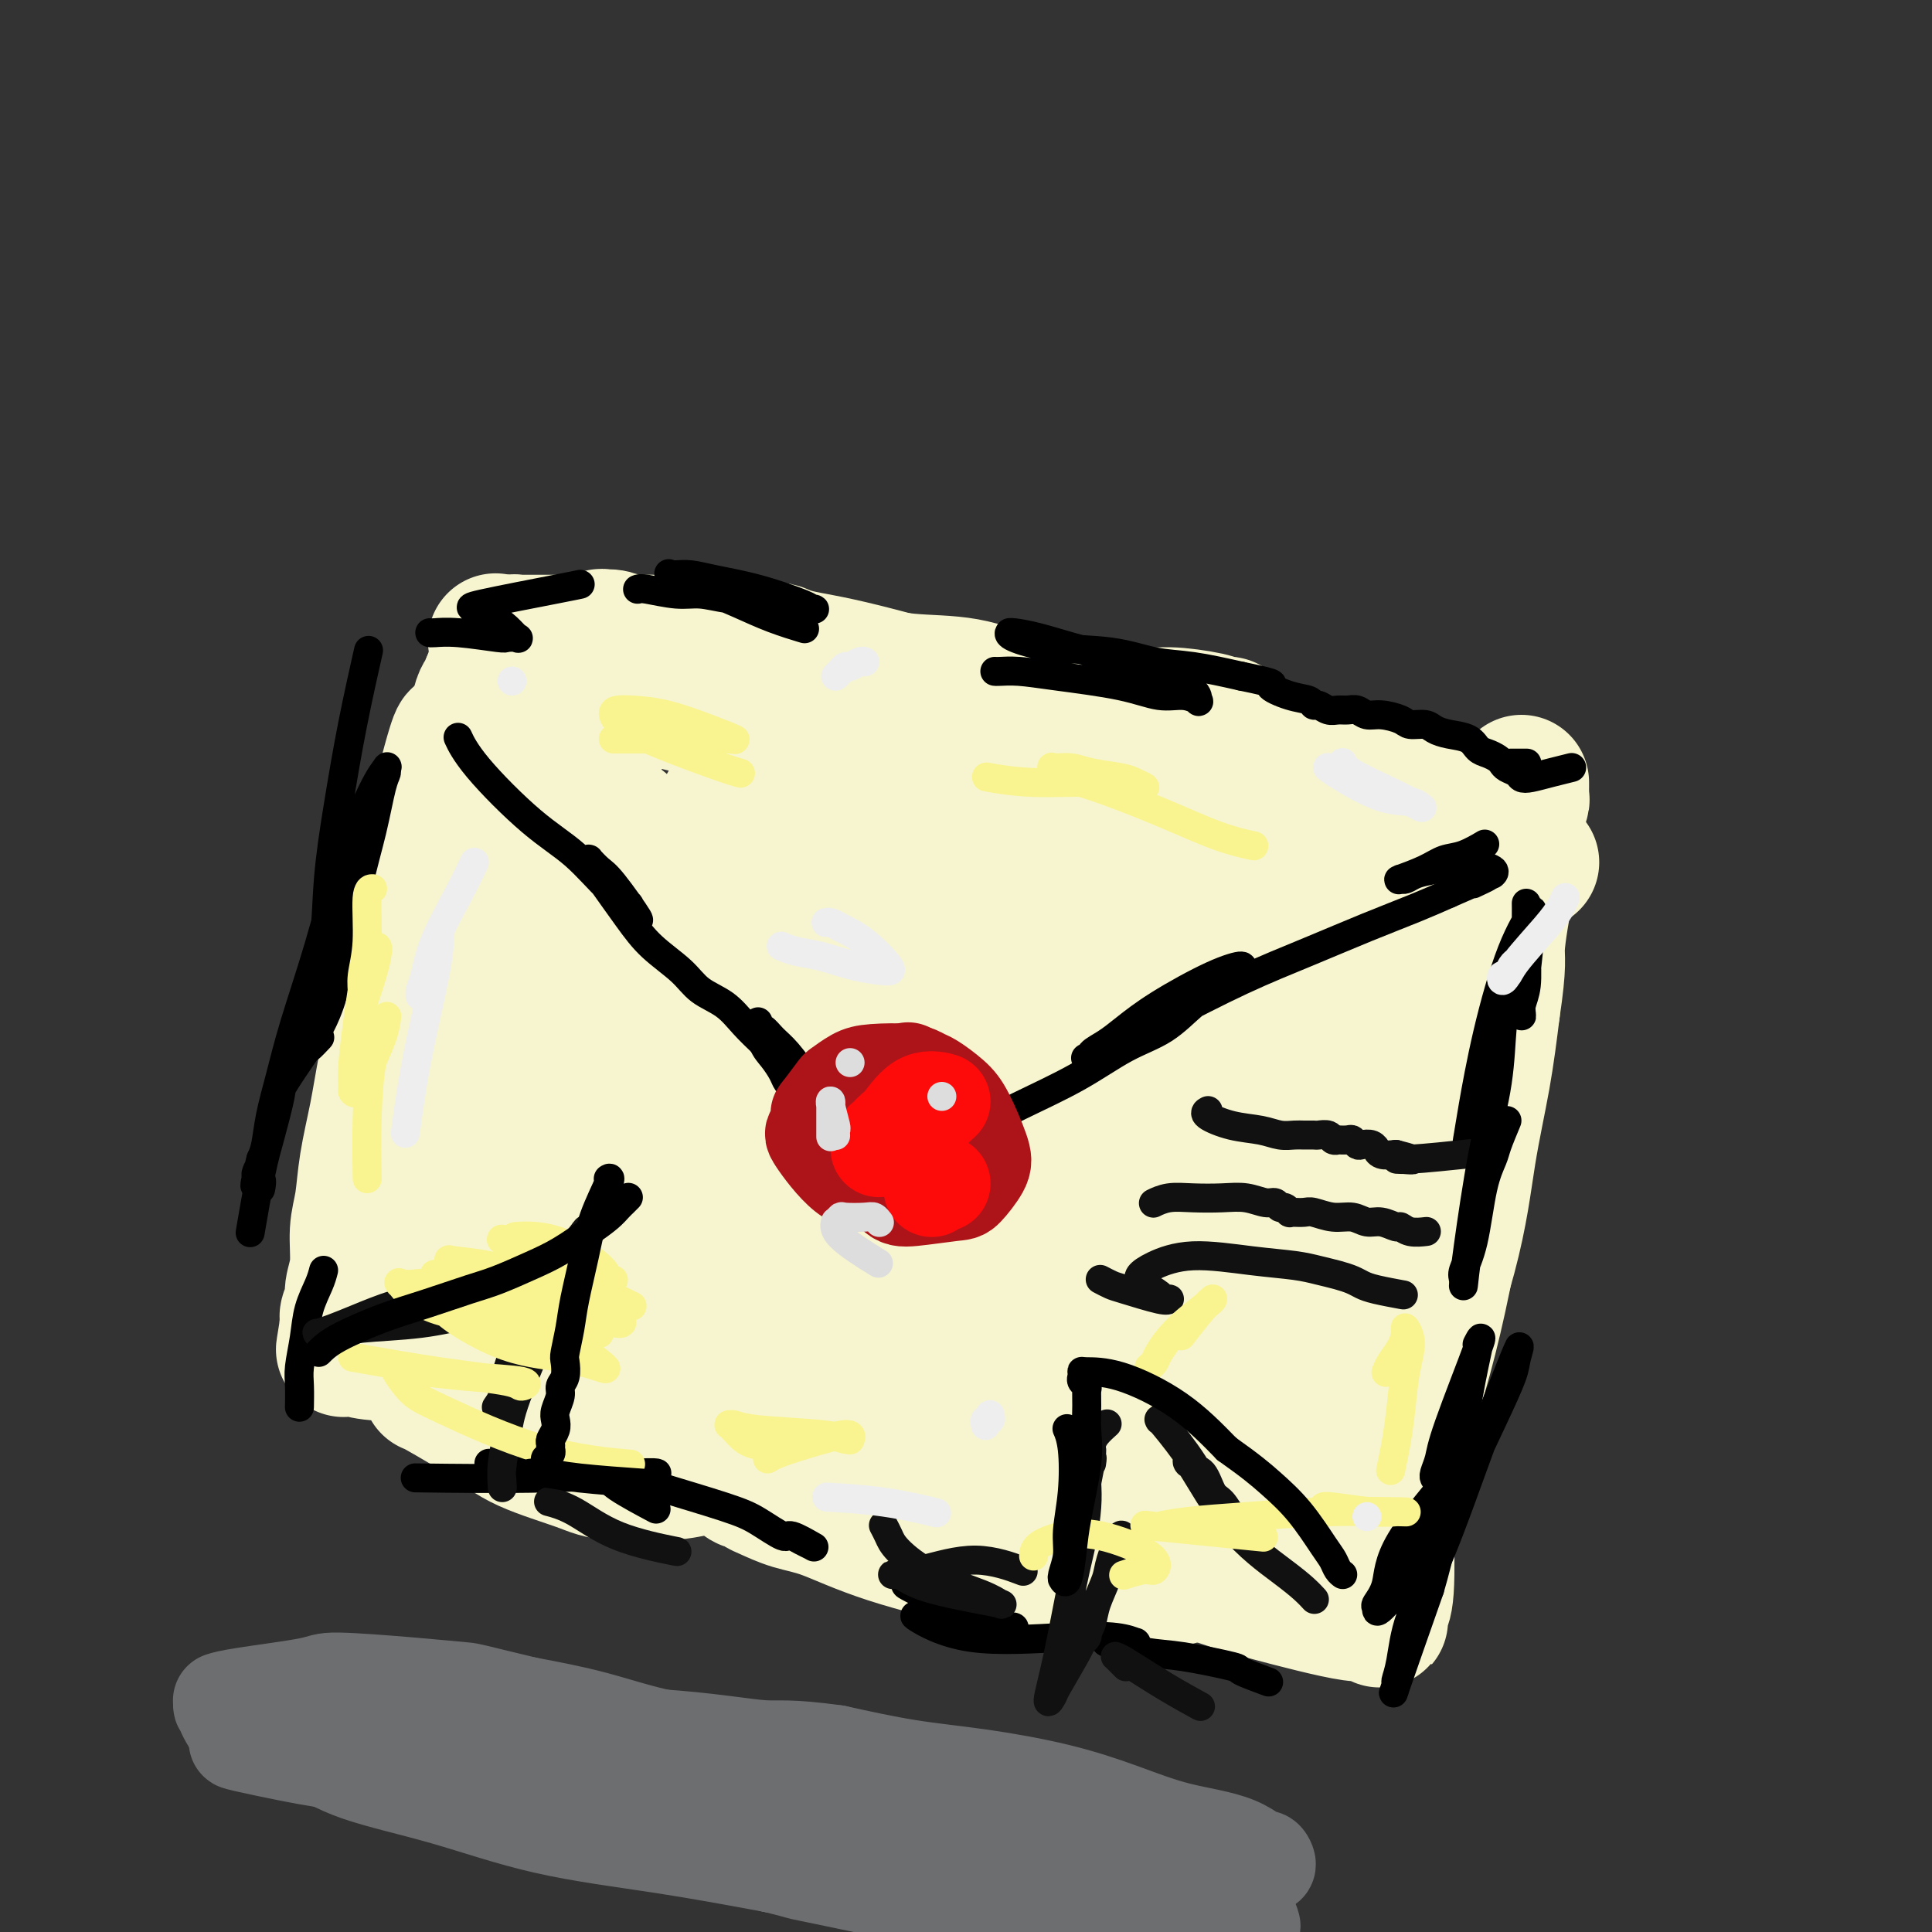 <svg viewBox='0 0 400 400' version='1.1' xmlns='http://www.w3.org/2000/svg' xmlns:xlink='http://www.w3.org/1999/xlink'><rect x="0" y="0" width="400" height="400" fill="#333333" stroke="none"/><g fill='none' stroke='#F7F5D0' stroke-width='28' stroke-linecap='round' stroke-linejoin='round'><path d='M95,153c-0.001,-0.045 -0.002,-0.090 0,0c0.002,0.090 0.008,0.315 0,0c-0.008,-0.315 -0.030,-1.170 -1,2c-0.970,3.170 -2.888,10.364 -4,17c-1.112,6.636 -1.419,12.713 -2,19c-0.581,6.287 -1.438,12.784 -2,19c-0.562,6.216 -0.831,12.153 -1,17c-0.169,4.847 -0.238,8.606 0,12c0.238,3.394 0.783,6.423 1,8c0.217,1.577 0.106,1.701 0,2c-0.106,0.299 -0.208,0.771 0,1c0.208,0.229 0.727,0.214 1,-1c0.273,-1.214 0.300,-3.626 1,-9c0.700,-5.374 2.071,-13.709 3,-21c0.929,-7.291 1.415,-13.538 2,-19c0.585,-5.462 1.270,-10.137 2,-14c0.730,-3.863 1.506,-6.912 2,-10c0.494,-3.088 0.707,-6.213 1,-9c0.293,-2.787 0.668,-5.234 1,-7c0.332,-1.766 0.622,-2.849 1,-4c0.378,-1.151 0.846,-2.369 1,-3c0.154,-0.631 -0.004,-0.676 0,-1c0.004,-0.324 0.171,-0.926 0,-1c-0.171,-0.074 -0.678,0.381 -2,5c-1.322,4.619 -3.457,13.403 -5,21c-1.543,7.597 -2.492,14.007 -4,21c-1.508,6.993 -3.574,14.569 -5,21c-1.426,6.431 -2.213,11.715 -3,17'/><path d='M82,236c-3.166,15.243 -1.580,11.852 -1,12c0.580,0.148 0.154,3.835 0,7c-0.154,3.165 -0.035,5.808 0,7c0.035,1.192 -0.012,0.934 0,1c0.012,0.066 0.085,0.456 0,1c-0.085,0.544 -0.329,1.241 0,-5c0.329,-6.241 1.229,-19.420 3,-31c1.771,-11.580 4.411,-21.560 6,-29c1.589,-7.440 2.127,-12.341 3,-18c0.873,-5.659 2.080,-12.078 3,-17c0.920,-4.922 1.554,-8.347 2,-11c0.446,-2.653 0.703,-4.535 1,-6c0.297,-1.465 0.634,-2.515 1,-3c0.366,-0.485 0.763,-0.407 1,-1c0.237,-0.593 0.315,-1.856 0,-1c-0.315,0.856 -1.022,3.832 -2,8c-0.978,4.168 -2.225,9.527 -5,19c-2.775,9.473 -7.076,23.059 -9,29c-1.924,5.941 -1.471,4.237 -2,7c-0.529,2.763 -2.041,9.993 -3,15c-0.959,5.007 -1.366,7.791 -2,11c-0.634,3.209 -1.494,6.844 -2,10c-0.506,3.156 -0.656,5.832 -1,8c-0.344,2.168 -0.880,3.827 -1,6c-0.120,2.173 0.178,4.861 0,7c-0.178,2.139 -0.831,3.728 -1,5c-0.169,1.272 0.147,2.227 0,3c-0.147,0.773 -0.756,1.364 -1,2c-0.244,0.636 -0.122,1.318 0,2'/><path d='M72,274c-1.700,10.627 -0.452,2.694 0,0c0.452,-2.694 0.106,-0.148 0,1c-0.106,1.148 0.027,0.899 0,1c-0.027,0.101 -0.215,0.552 0,1c0.215,0.448 0.832,0.893 1,1c0.168,0.107 -0.115,-0.124 0,0c0.115,0.124 0.626,0.603 1,1c0.374,0.397 0.609,0.711 3,1c2.391,0.289 6.937,0.552 11,1c4.063,0.448 7.643,1.083 10,1c2.357,-0.083 3.493,-0.882 8,0c4.507,0.882 12.386,3.444 18,5c5.614,1.556 8.962,2.104 12,3c3.038,0.896 5.765,2.138 8,3c2.235,0.862 3.977,1.342 5,2c1.023,0.658 1.326,1.492 2,2c0.674,0.508 1.718,0.689 1,2c-0.718,1.311 -3.196,3.754 -8,5c-4.804,1.246 -11.932,1.297 -16,1c-4.068,-0.297 -5.076,-0.941 -8,-2c-2.924,-1.059 -7.764,-2.532 -11,-4c-3.236,-1.468 -4.867,-2.929 -8,-5c-3.133,-2.071 -7.769,-4.751 -10,-6c-2.231,-1.249 -2.059,-1.066 -2,-1c0.059,0.066 0.005,0.015 0,0c-0.005,-0.015 0.040,0.004 0,0c-0.040,-0.004 -0.165,-0.032 0,0c0.165,0.032 0.621,0.124 1,0c0.379,-0.124 0.680,-0.464 4,0c3.320,0.464 9.660,1.732 16,3'/><path d='M110,290c6.703,1.292 13.960,3.523 20,5c6.040,1.477 10.862,2.200 16,3c5.138,0.800 10.591,1.678 14,2c3.409,0.322 4.775,0.089 6,0c1.225,-0.089 2.309,-0.035 3,0c0.691,0.035 0.988,0.051 1,0c0.012,-0.051 -0.260,-0.170 0,0c0.260,0.170 1.053,0.627 -3,0c-4.053,-0.627 -12.952,-2.339 -19,-4c-6.048,-1.661 -9.245,-3.272 -14,-5c-4.755,-1.728 -11.068,-3.572 -15,-5c-3.932,-1.428 -5.483,-2.439 -7,-3c-1.517,-0.561 -3.002,-0.672 -4,-1c-0.998,-0.328 -1.511,-0.874 -2,-1c-0.489,-0.126 -0.956,0.168 -1,0c-0.044,-0.168 0.334,-0.799 0,-1c-0.334,-0.201 -1.378,0.028 1,1c2.378,0.972 8.180,2.686 14,4c5.820,1.314 11.658,2.226 17,3c5.342,0.774 10.189,1.408 16,2c5.811,0.592 12.587,1.142 18,2c5.413,0.858 9.464,2.024 13,3c3.536,0.976 6.558,1.761 10,3c3.442,1.239 7.306,2.930 10,4c2.694,1.070 4.219,1.519 5,2c0.781,0.481 0.818,0.995 1,1c0.182,0.005 0.511,-0.499 1,0c0.489,0.499 1.140,2.000 -2,3c-3.140,1.000 -10.070,1.500 -17,2'/><path d='M192,310c-6.008,0.010 -12.527,-0.964 -17,-2c-4.473,-1.036 -6.900,-2.133 -9,-3c-2.100,-0.867 -3.873,-1.506 -5,-2c-1.127,-0.494 -1.608,-0.845 -2,-1c-0.392,-0.155 -0.696,-0.114 -1,0c-0.304,0.114 -0.607,0.301 -1,0c-0.393,-0.301 -0.875,-1.091 2,-2c2.875,-0.909 9.108,-1.937 15,-2c5.892,-0.063 11.442,0.840 17,2c5.558,1.160 11.123,2.578 16,4c4.877,1.422 9.065,2.847 13,4c3.935,1.153 7.618,2.033 11,3c3.382,0.967 6.465,2.022 9,3c2.535,0.978 4.523,1.880 6,3c1.477,1.120 2.442,2.458 3,3c0.558,0.542 0.710,0.289 1,1c0.290,0.711 0.719,2.387 -2,4c-2.719,1.613 -8.585,3.162 -16,3c-7.415,-0.162 -16.378,-2.036 -25,-4c-8.622,-1.964 -16.901,-4.017 -23,-6c-6.099,-1.983 -10.016,-3.894 -13,-5c-2.984,-1.106 -5.036,-1.406 -7,-2c-1.964,-0.594 -3.842,-1.482 -5,-2c-1.158,-0.518 -1.597,-0.667 -2,-1c-0.403,-0.333 -0.771,-0.852 -1,-1c-0.229,-0.148 -0.319,0.074 -1,0c-0.681,-0.074 -1.953,-0.443 1,-1c2.953,-0.557 10.129,-1.302 18,-1c7.871,0.302 16.435,1.651 25,3'/><path d='M199,308c10.084,0.550 13.796,1.426 18,2c4.204,0.574 8.902,0.845 13,2c4.098,1.155 7.597,3.193 9,4c1.403,0.807 0.712,0.384 1,0c0.288,-0.384 1.556,-0.728 1,0c-0.556,0.728 -2.936,2.528 -10,2c-7.064,-0.528 -18.814,-3.385 -29,-6c-10.186,-2.615 -18.809,-4.987 -25,-7c-6.191,-2.013 -9.950,-3.668 -14,-5c-4.050,-1.332 -8.389,-2.343 -11,-3c-2.611,-0.657 -3.492,-0.961 -4,-1c-0.508,-0.039 -0.641,0.185 -1,0c-0.359,-0.185 -0.944,-0.780 -1,-1c-0.056,-0.220 0.416,-0.067 0,0c-0.416,0.067 -1.720,0.046 0,0c1.720,-0.046 6.465,-0.119 12,0c5.535,0.119 11.860,0.430 18,1c6.140,0.570 12.094,1.401 18,2c5.906,0.599 11.765,0.967 18,2c6.235,1.033 12.847,2.732 18,4c5.153,1.268 8.846,2.104 12,3c3.154,0.896 5.768,1.851 9,3c3.232,1.149 7.083,2.490 10,4c2.917,1.510 4.900,3.188 7,5c2.100,1.812 4.318,3.757 6,5c1.682,1.243 2.828,1.782 4,3c1.172,1.218 2.369,3.114 3,4c0.631,0.886 0.695,0.763 1,1c0.305,0.237 0.851,0.833 1,1c0.149,0.167 -0.100,-0.095 0,0c0.100,0.095 0.550,0.548 1,1'/><path d='M284,334c3.548,3.036 0.919,0.624 0,0c-0.919,-0.624 -0.128,0.538 -4,0c-3.872,-0.538 -12.405,-2.776 -17,-4c-4.595,-1.224 -5.250,-1.434 -10,-3c-4.750,-1.566 -13.594,-4.486 -21,-7c-7.406,-2.514 -13.375,-4.620 -18,-6c-4.625,-1.380 -7.906,-2.033 -11,-3c-3.094,-0.967 -6.002,-2.247 -8,-3c-1.998,-0.753 -3.086,-0.980 -4,-1c-0.914,-0.020 -1.653,0.166 -2,0c-0.347,-0.166 -0.302,-0.683 0,-1c0.302,-0.317 0.860,-0.433 4,-1c3.140,-0.567 8.861,-1.586 13,-2c4.139,-0.414 6.697,-0.224 11,0c4.303,0.224 10.350,0.483 15,1c4.650,0.517 7.902,1.293 11,2c3.098,0.707 6.043,1.343 9,2c2.957,0.657 5.925,1.333 8,2c2.075,0.667 3.255,1.326 5,2c1.745,0.674 4.053,1.364 6,3c1.947,1.636 3.531,4.218 5,6c1.469,1.782 2.823,2.766 4,4c1.177,1.234 2.175,2.720 3,4c0.825,1.280 1.475,2.354 2,3c0.525,0.646 0.924,0.864 1,1c0.076,0.136 -0.172,0.190 0,0c0.172,-0.190 0.763,-0.626 1,-4c0.237,-3.374 0.118,-9.687 0,-16'/><path d='M287,313c1.004,-6.548 2.513,-13.417 3,-19c0.487,-5.583 -0.049,-9.878 1,-17c1.049,-7.122 3.681,-17.070 5,-22c1.319,-4.930 1.324,-4.841 2,-8c0.676,-3.159 2.024,-9.567 3,-14c0.976,-4.433 1.581,-6.891 2,-9c0.419,-2.109 0.653,-3.869 1,-5c0.347,-1.131 0.806,-1.634 1,-2c0.194,-0.366 0.123,-0.594 0,-1c-0.123,-0.406 -0.300,-0.991 -2,4c-1.700,4.991 -4.925,15.556 -8,25c-3.075,9.444 -6.001,17.766 -8,25c-1.999,7.234 -3.073,13.381 -4,18c-0.927,4.619 -1.708,7.711 -2,10c-0.292,2.289 -0.095,3.776 0,5c0.095,1.224 0.089,2.186 0,3c-0.089,0.814 -0.262,1.481 0,2c0.262,0.519 0.959,0.890 1,1c0.041,0.110 -0.574,-0.041 0,0c0.574,0.041 2.338,0.274 5,-5c2.662,-5.274 6.223,-16.057 9,-27c2.777,-10.943 4.771,-22.048 6,-31c1.229,-8.952 1.694,-15.753 2,-21c0.306,-5.247 0.455,-8.942 1,-12c0.545,-3.058 1.486,-5.479 2,-7c0.514,-1.521 0.600,-2.140 1,-4c0.400,-1.860 1.114,-4.960 1,-2c-0.114,2.960 -1.057,11.980 -2,21'/><path d='M307,221c-3.613,16.027 -12.145,46.596 -16,60c-3.855,13.404 -3.034,9.643 -3,13c0.034,3.357 -0.718,13.831 -1,18c-0.282,4.169 -0.092,2.031 0,2c0.092,-0.031 0.088,2.043 0,3c-0.088,0.957 -0.260,0.797 0,1c0.260,0.203 0.951,0.767 2,-6c1.049,-6.767 2.456,-20.867 4,-34c1.544,-13.133 3.226,-25.299 5,-36c1.774,-10.701 3.642,-19.936 5,-27c1.358,-7.064 2.206,-11.958 3,-16c0.794,-4.042 1.533,-7.231 2,-10c0.467,-2.769 0.661,-5.118 1,-7c0.339,-1.882 0.823,-3.296 1,-4c0.177,-0.704 0.047,-0.699 0,-1c-0.047,-0.301 -0.010,-0.909 0,-1c0.010,-0.091 -0.006,0.336 0,0c0.006,-0.336 0.033,-1.435 -1,2c-1.033,3.435 -3.128,11.403 -6,21c-2.872,9.597 -6.522,20.822 -9,30c-2.478,9.178 -3.785,16.310 -5,24c-1.215,7.690 -2.338,15.937 -3,22c-0.662,6.063 -0.864,9.943 -1,13c-0.136,3.057 -0.206,5.293 0,7c0.206,1.707 0.687,2.887 1,3c0.313,0.113 0.458,-0.841 1,-2c0.542,-1.159 1.482,-2.523 4,-9c2.518,-6.477 6.613,-18.066 9,-27c2.387,-8.934 3.066,-15.213 4,-21c0.934,-5.787 2.124,-11.082 3,-16c0.876,-4.918 1.438,-9.459 2,-14'/><path d='M309,209c1.531,-10.214 0.859,-10.250 1,-13c0.141,-2.750 1.096,-8.214 2,-13c0.904,-4.786 1.759,-8.894 2,-11c0.241,-2.106 -0.132,-2.210 0,-3c0.132,-0.790 0.767,-2.267 1,-3c0.233,-0.733 0.062,-0.722 0,-1c-0.062,-0.278 -0.017,-0.845 0,-1c0.017,-0.155 0.004,0.103 0,0c-0.004,-0.103 -0.001,-0.566 0,-1c0.001,-0.434 0.000,-0.838 0,-1c-0.000,-0.162 -0.000,-0.081 0,0'/><path d='M103,133c-0.358,-0.265 -0.715,-0.530 0,0c0.715,0.530 2.503,1.856 5,3c2.497,1.144 5.702,2.106 9,3c3.298,0.894 6.689,1.719 11,3c4.311,1.281 9.543,3.017 14,4c4.457,0.983 8.139,1.212 13,2c4.861,0.788 10.901,2.133 15,3c4.099,0.867 6.255,1.256 9,2c2.745,0.744 6.078,1.845 10,3c3.922,1.155 8.434,2.366 11,3c2.566,0.634 3.188,0.692 4,1c0.812,0.308 1.815,0.865 2,1c0.185,0.135 -0.447,-0.152 0,0c0.447,0.152 1.972,0.742 0,0c-1.972,-0.742 -7.441,-2.817 -13,-5c-5.559,-2.183 -11.206,-4.475 -16,-6c-4.794,-1.525 -8.734,-2.283 -13,-4c-4.266,-1.717 -8.859,-4.393 -13,-6c-4.141,-1.607 -7.831,-2.143 -11,-3c-3.169,-0.857 -5.817,-2.033 -8,-3c-2.183,-0.967 -3.903,-1.725 -5,-2c-1.097,-0.275 -1.573,-0.065 -2,0c-0.427,0.065 -0.805,-0.013 -1,0c-0.195,0.013 -0.207,0.117 0,0c0.207,-0.117 0.633,-0.455 1,0c0.367,0.455 0.676,1.701 4,3c3.324,1.299 9.662,2.649 16,4'/><path d='M145,139c6.515,1.588 12.304,2.057 18,3c5.696,0.943 11.301,2.361 16,3c4.699,0.639 8.491,0.501 18,1c9.509,0.499 24.733,1.637 33,2c8.267,0.363 9.577,-0.047 12,0c2.423,0.047 5.959,0.551 8,1c2.041,0.449 2.586,0.844 3,1c0.414,0.156 0.695,0.072 1,0c0.305,-0.072 0.633,-0.134 -3,0c-3.633,0.134 -11.226,0.464 -19,0c-7.774,-0.464 -15.728,-1.721 -22,-3c-6.272,-1.279 -10.864,-2.580 -16,-4c-5.136,-1.420 -10.818,-2.958 -15,-4c-4.182,-1.042 -6.863,-1.589 -9,-2c-2.137,-0.411 -3.730,-0.686 -5,-1c-1.270,-0.314 -2.217,-0.668 -3,-1c-0.783,-0.332 -1.402,-0.643 -1,0c0.402,0.643 1.826,2.241 5,4c3.174,1.759 8.098,3.681 14,5c5.902,1.319 12.782,2.035 18,3c5.218,0.965 8.774,2.178 14,3c5.226,0.822 12.122,1.251 18,2c5.878,0.749 10.738,1.817 17,3c6.262,1.183 13.926,2.482 20,4c6.074,1.518 10.558,3.255 16,5c5.442,1.745 11.840,3.499 16,5c4.160,1.501 6.080,2.751 8,4'/><path d='M307,173c7.445,3.090 6.059,3.814 6,4c-0.059,0.186 1.211,-0.167 2,0c0.789,0.167 1.099,0.853 1,1c-0.099,0.147 -0.607,-0.245 0,0c0.607,0.245 2.331,1.129 0,0c-2.331,-1.129 -8.715,-4.270 -14,-7c-5.285,-2.730 -9.469,-5.049 -15,-7c-5.531,-1.951 -12.409,-3.536 -19,-5c-6.591,-1.464 -12.894,-2.809 -19,-4c-6.106,-1.191 -12.013,-2.228 -18,-3c-5.987,-0.772 -12.053,-1.279 -17,-2c-4.947,-0.721 -8.774,-1.658 -12,-2c-3.226,-0.342 -5.851,-0.090 -8,0c-2.149,0.090 -3.821,0.019 -5,0c-1.179,-0.019 -1.865,0.015 -2,0c-0.135,-0.015 0.282,-0.079 0,0c-0.282,0.079 -1.262,0.300 -1,1c0.262,0.700 1.766,1.877 4,3c2.234,1.123 5.197,2.191 9,3c3.803,0.809 8.444,1.357 14,2c5.556,0.643 12.025,1.379 17,2c4.975,0.621 8.456,1.127 13,2c4.544,0.873 10.151,2.114 15,3c4.849,0.886 8.938,1.418 12,2c3.062,0.582 5.096,1.214 8,2c2.904,0.786 6.679,1.724 9,2c2.321,0.276 3.189,-0.112 4,0c0.811,0.112 1.564,0.722 2,1c0.436,0.278 0.553,0.222 0,0c-0.553,-0.222 -1.777,-0.611 -3,-1'/><path d='M290,170c13.068,2.111 0.237,-0.110 -8,-2c-8.237,-1.890 -11.882,-3.447 -21,-7c-9.118,-3.553 -23.710,-9.101 -33,-12c-9.290,-2.899 -13.277,-3.147 -17,-4c-3.723,-0.853 -7.181,-2.309 -11,-3c-3.819,-0.691 -7.998,-0.618 -12,-1c-4.002,-0.382 -7.829,-1.220 -11,-2c-3.171,-0.780 -5.688,-1.501 -8,-2c-2.312,-0.499 -4.420,-0.775 -7,-1c-2.580,-0.225 -5.634,-0.400 -8,-1c-2.366,-0.600 -4.046,-1.625 -6,-2c-1.954,-0.375 -4.181,-0.101 -6,0c-1.819,0.101 -3.228,0.027 -5,0c-1.772,-0.027 -3.905,-0.007 -6,0c-2.095,0.007 -4.152,0.002 -6,0c-1.848,-0.002 -3.488,-0.000 -5,0c-1.512,0.000 -2.896,0.000 -4,0c-1.104,-0.000 -1.927,0.000 -3,0c-1.073,-0.000 -2.397,-0.001 -3,0c-0.603,0.001 -0.487,0.004 -1,0c-0.513,-0.004 -1.657,-0.016 -2,0c-0.343,0.016 0.113,0.062 0,0c-0.113,-0.062 -0.797,-0.230 -1,0c-0.203,0.230 0.073,0.857 0,1c-0.073,0.143 -0.495,-0.200 -1,0c-0.505,0.200 -1.094,0.943 -2,3c-0.906,2.057 -2.129,5.428 -3,9c-0.871,3.572 -1.388,7.346 -2,12c-0.612,4.654 -1.318,10.187 -2,16c-0.682,5.813 -1.341,11.907 -2,18'/><path d='M94,192c-1.268,9.489 -1.439,10.213 -2,13c-0.561,2.787 -1.513,7.638 -2,13c-0.487,5.362 -0.509,11.235 -1,14c-0.491,2.765 -1.452,2.420 -2,4c-0.548,1.580 -0.683,5.083 -1,8c-0.317,2.917 -0.816,5.247 -1,7c-0.184,1.753 -0.051,2.927 0,4c0.051,1.073 0.022,2.044 0,3c-0.022,0.956 -0.036,1.896 0,2c0.036,0.104 0.122,-0.629 0,0c-0.122,0.629 -0.451,2.620 1,1c1.451,-1.620 4.683,-6.849 8,-14c3.317,-7.151 6.721,-16.223 10,-26c3.279,-9.777 6.434,-20.259 9,-28c2.566,-7.741 4.544,-12.739 6,-17c1.456,-4.261 2.390,-7.784 3,-10c0.610,-2.216 0.895,-3.126 1,-4c0.105,-0.874 0.028,-1.713 0,-2c-0.028,-0.287 -0.009,-0.021 0,0c0.009,0.021 0.008,-0.201 0,0c-0.008,0.201 -0.023,0.827 -1,2c-0.977,1.173 -2.917,2.895 -5,8c-2.083,5.105 -4.310,13.593 -6,21c-1.690,7.407 -2.842,13.734 -4,20c-1.158,6.266 -2.321,12.471 -3,17c-0.679,4.529 -0.872,7.381 -1,11c-0.128,3.619 -0.189,8.006 0,11c0.189,2.994 0.628,4.596 1,6c0.372,1.404 0.677,2.609 1,4c0.323,1.391 0.664,2.969 1,4c0.336,1.031 0.668,1.516 1,2'/><path d='M107,266c0.305,3.214 -0.934,3.250 1,1c1.934,-2.250 7.040,-6.785 11,-18c3.960,-11.215 6.774,-29.110 8,-38c1.226,-8.890 0.865,-8.773 1,-12c0.135,-3.227 0.766,-9.796 1,-14c0.234,-4.204 0.070,-6.042 0,-8c-0.070,-1.958 -0.046,-4.038 0,-5c0.046,-0.962 0.114,-0.808 0,-1c-0.114,-0.192 -0.409,-0.731 -1,0c-0.591,0.731 -1.479,2.731 -2,5c-0.521,2.269 -0.675,4.808 -2,11c-1.325,6.192 -3.820,16.036 -6,24c-2.180,7.964 -4.044,14.047 -5,20c-0.956,5.953 -1.003,11.776 -1,17c0.003,5.224 0.058,9.851 0,13c-0.058,3.149 -0.227,4.822 0,6c0.227,1.178 0.852,1.860 1,3c0.148,1.140 -0.179,2.736 2,2c2.179,-0.736 6.864,-3.805 11,-11c4.136,-7.195 7.725,-18.515 12,-30c4.275,-11.485 9.238,-23.134 12,-32c2.762,-8.866 3.323,-14.950 4,-20c0.677,-5.050 1.470,-9.065 2,-12c0.530,-2.935 0.797,-4.789 1,-6c0.203,-1.211 0.342,-1.777 0,-2c-0.342,-0.223 -1.164,-0.101 -1,-1c0.164,-0.899 1.313,-2.819 -1,1c-2.313,3.819 -8.090,13.377 -12,23c-3.910,9.623 -5.955,19.312 -8,29'/><path d='M135,211c-2.215,8.730 -3.752,16.055 -5,24c-1.248,7.945 -2.206,16.510 -2,24c0.206,7.490 1.576,13.905 2,17c0.424,3.095 -0.097,2.869 0,3c0.097,0.131 0.812,0.618 1,2c0.188,1.382 -0.149,3.660 4,-3c4.149,-6.660 12.786,-22.259 18,-35c5.214,-12.741 7.005,-22.626 9,-32c1.995,-9.374 4.194,-18.238 6,-26c1.806,-7.762 3.221,-14.422 4,-19c0.779,-4.578 0.923,-7.076 1,-9c0.077,-1.924 0.087,-3.276 0,-4c-0.087,-0.724 -0.270,-0.819 0,-1c0.270,-0.181 0.995,-0.446 0,0c-0.995,0.446 -3.710,1.604 -8,10c-4.290,8.396 -10.156,24.032 -15,37c-4.844,12.968 -8.667,23.270 -11,33c-2.333,9.730 -3.176,18.888 -3,26c0.176,7.112 1.370,12.176 2,16c0.630,3.824 0.697,6.407 1,8c0.303,1.593 0.842,2.197 1,4c0.158,1.803 -0.063,4.804 3,1c3.063,-3.804 9.412,-14.415 14,-25c4.588,-10.585 7.415,-21.144 11,-33c3.585,-11.856 7.927,-25.008 11,-34c3.073,-8.992 4.877,-13.823 6,-18c1.123,-4.177 1.563,-7.699 2,-10c0.437,-2.301 0.870,-3.380 1,-4c0.130,-0.620 -0.042,-0.782 0,-1c0.042,-0.218 0.298,-0.491 -1,3c-1.298,3.491 -4.149,10.745 -7,18'/><path d='M180,183c-3.567,9.475 -8.483,23.163 -12,34c-3.517,10.837 -5.634,18.823 -7,30c-1.366,11.177 -1.981,25.545 -2,32c-0.019,6.455 0.559,4.999 1,6c0.441,1.001 0.744,4.460 1,6c0.256,1.540 0.464,1.159 0,2c-0.464,0.841 -1.601,2.902 1,0c2.601,-2.902 8.941,-10.767 14,-23c5.059,-12.233 8.837,-28.834 12,-42c3.163,-13.166 5.709,-22.898 8,-31c2.291,-8.102 4.325,-14.573 6,-19c1.675,-4.427 2.990,-6.810 4,-9c1.010,-2.190 1.716,-4.189 2,-5c0.284,-0.811 0.148,-0.435 0,0c-0.148,0.435 -0.306,0.929 0,0c0.306,-0.929 1.076,-3.282 0,0c-1.076,3.282 -3.998,12.199 -6,22c-2.002,9.801 -3.086,20.486 -4,30c-0.914,9.514 -1.659,17.858 -2,25c-0.341,7.142 -0.277,13.083 0,17c0.277,3.917 0.769,5.812 1,7c0.231,1.188 0.203,1.670 0,2c-0.203,0.330 -0.581,0.510 0,1c0.581,0.490 2.119,1.291 5,-5c2.881,-6.291 7.103,-19.673 10,-30c2.897,-10.327 4.468,-17.598 7,-26c2.532,-8.402 6.024,-17.934 8,-24c1.976,-6.066 2.437,-8.667 3,-11c0.563,-2.333 1.229,-4.397 2,-6c0.771,-1.603 1.649,-2.744 1,-2c-0.649,0.744 -2.824,3.372 -5,6'/><path d='M228,170c-2.025,3.856 -5.089,11.495 -10,21c-4.911,9.505 -11.671,20.877 -17,39c-5.329,18.123 -9.229,42.998 -11,53c-1.771,10.002 -1.414,5.132 -1,4c0.414,-1.132 0.887,1.476 1,3c0.113,1.524 -0.132,1.965 0,3c0.132,1.035 0.641,2.662 5,-6c4.359,-8.662 12.569,-27.615 18,-43c5.431,-15.385 8.084,-27.201 11,-36c2.916,-8.799 6.096,-14.581 8,-19c1.904,-4.419 2.534,-7.476 3,-9c0.466,-1.524 0.769,-1.514 1,-2c0.231,-0.486 0.390,-1.469 0,-1c-0.390,0.469 -1.330,2.389 -3,5c-1.670,2.611 -4.071,5.915 -7,14c-2.929,8.085 -6.388,20.953 -9,31c-2.612,10.047 -4.378,17.273 -5,23c-0.622,5.727 -0.101,9.957 0,13c0.101,3.043 -0.216,4.901 0,6c0.216,1.099 0.967,1.441 2,2c1.033,0.559 2.347,1.335 7,-3c4.653,-4.335 12.643,-13.780 18,-24c5.357,-10.220 8.081,-21.216 11,-31c2.919,-9.784 6.034,-18.358 8,-24c1.966,-5.642 2.784,-8.353 3,-10c0.216,-1.647 -0.169,-2.228 0,-3c0.169,-0.772 0.891,-1.733 0,-1c-0.891,0.733 -3.394,3.159 -5,5c-1.606,1.841 -2.316,3.097 -4,9c-1.684,5.903 -4.342,16.451 -7,27'/><path d='M245,216c-1.974,7.853 -3.408,13.984 -4,20c-0.592,6.016 -0.341,11.917 0,16c0.341,4.083 0.774,6.347 1,8c0.226,1.653 0.246,2.693 0,4c-0.246,1.307 -0.756,2.880 1,1c1.756,-1.880 5.780,-7.211 10,-16c4.220,-8.789 8.638,-21.034 12,-31c3.362,-9.966 5.670,-17.652 7,-24c1.330,-6.348 1.681,-11.358 2,-14c0.319,-2.642 0.604,-2.917 1,-4c0.396,-1.083 0.903,-2.975 0,-2c-0.903,0.975 -3.216,4.817 -5,8c-1.784,3.183 -3.038,5.707 -6,14c-2.962,8.293 -7.632,22.356 -11,36c-3.368,13.644 -5.432,26.870 -7,38c-1.568,11.130 -2.638,20.166 -3,26c-0.362,5.834 -0.017,8.468 0,11c0.017,2.532 -0.294,4.962 0,6c0.294,1.038 1.194,0.683 1,2c-0.194,1.317 -1.480,4.306 0,1c1.480,-3.306 5.727,-12.906 11,-27c5.273,-14.094 11.571,-32.683 16,-47c4.429,-14.317 6.990,-24.361 9,-32c2.010,-7.639 3.468,-12.874 5,-17c1.532,-4.126 3.138,-7.142 4,-9c0.862,-1.858 0.980,-2.556 1,-3c0.020,-0.444 -0.058,-0.633 0,-1c0.058,-0.367 0.253,-0.913 -2,3c-2.253,3.913 -6.953,12.284 -12,22c-5.047,9.716 -10.442,20.776 -14,31c-3.558,10.224 -5.279,19.612 -7,29'/><path d='M255,265c-1.451,7.790 -1.578,12.766 -2,17c-0.422,4.234 -1.137,7.726 -1,11c0.137,3.274 1.128,6.331 1,8c-0.128,1.669 -1.376,1.948 0,1c1.376,-0.948 5.374,-3.125 10,-11c4.626,-7.875 9.879,-21.447 14,-33c4.121,-11.553 7.108,-21.085 9,-28c1.892,-6.915 2.688,-11.213 4,-15c1.312,-3.787 3.141,-7.062 4,-9c0.859,-1.938 0.748,-2.537 1,-3c0.252,-0.463 0.866,-0.790 1,-1c0.134,-0.210 -0.212,-0.304 -1,0c-0.788,0.304 -2.018,1.005 -5,6c-2.982,4.995 -7.717,14.284 -12,24c-4.283,9.716 -8.113,19.859 -11,28c-2.887,8.141 -4.829,14.281 -6,19c-1.171,4.719 -1.569,8.017 -2,10c-0.431,1.983 -0.896,2.650 -1,3c-0.104,0.350 0.151,0.382 0,1c-0.151,0.618 -0.708,1.821 1,-2c1.708,-3.821 5.681,-12.667 9,-21c3.319,-8.333 5.983,-16.152 8,-24c2.017,-7.848 3.385,-15.726 5,-22c1.615,-6.274 3.476,-10.946 4,-14c0.524,-3.054 -0.290,-4.490 0,-6c0.290,-1.510 1.683,-3.092 -1,-4c-2.683,-0.908 -9.441,-1.140 -18,5c-8.559,6.140 -18.920,18.653 -26,28c-7.080,9.347 -10.880,15.528 -14,22c-3.120,6.472 -5.560,13.236 -8,20'/><path d='M218,275c-4.480,9.452 -4.678,12.083 -5,15c-0.322,2.917 -0.766,6.119 -1,8c-0.234,1.881 -0.256,2.440 0,3c0.256,0.560 0.790,1.121 1,2c0.210,0.879 0.095,2.077 5,-3c4.905,-5.077 14.831,-16.428 21,-26c6.169,-9.572 8.581,-17.364 13,-26c4.419,-8.636 10.844,-18.116 15,-25c4.156,-6.884 6.041,-11.171 8,-15c1.959,-3.829 3.990,-7.198 5,-9c1.010,-1.802 0.998,-2.037 1,-2c0.002,0.037 0.017,0.344 0,0c-0.017,-0.344 -0.065,-1.341 -3,3c-2.935,4.341 -8.758,14.021 -13,23c-4.242,8.979 -6.903,17.258 -9,25c-2.097,7.742 -3.629,14.948 -5,22c-1.371,7.052 -2.579,13.950 -3,19c-0.421,5.050 -0.054,8.251 0,11c0.054,2.749 -0.207,5.045 0,6c0.207,0.955 0.880,0.570 1,1c0.120,0.430 -0.313,1.674 0,1c0.313,-0.674 1.373,-3.265 3,-9c1.627,-5.735 3.821,-14.613 5,-23c1.179,-8.387 1.345,-16.281 1,-23c-0.345,-6.719 -1.200,-12.262 -2,-16c-0.800,-3.738 -1.546,-5.669 -2,-7c-0.454,-1.331 -0.616,-2.061 -2,-2c-1.384,0.061 -3.989,0.913 -7,3c-3.011,2.087 -6.426,5.408 -9,9c-2.574,3.592 -4.307,7.455 -5,9c-0.693,1.545 -0.347,0.773 0,0'/></g>
<g fill='none' stroke='#000000' stroke-width='6' stroke-linecap='round' stroke-linejoin='round'><path d='M88,306c-0.164,-0.002 -0.329,-0.004 0,0c0.329,0.004 1.150,0.015 0,0c-1.150,-0.015 -4.271,-0.057 0,0c4.271,0.057 15.933,0.212 25,0c9.067,-0.212 15.539,-0.792 19,-1c3.461,-0.208 3.911,-0.046 4,0c0.089,0.046 -0.181,-0.026 -1,0c-0.819,0.026 -2.185,0.151 -6,0c-3.815,-0.151 -10.077,-0.576 -14,-1c-3.923,-0.424 -5.505,-0.846 -7,-1c-1.495,-0.154 -2.901,-0.040 -4,0c-1.099,0.040 -1.890,0.004 -2,0c-0.110,-0.004 0.460,0.022 0,0c-0.460,-0.022 -1.950,-0.092 1,0c2.950,0.092 10.340,0.347 15,1c4.660,0.653 6.590,1.706 8,2c1.410,0.294 2.301,-0.171 3,0c0.699,0.171 1.207,0.978 1,1c-0.207,0.022 -1.130,-0.739 -2,-1c-0.870,-0.261 -1.689,-0.020 -2,0c-0.311,0.020 -0.114,-0.180 0,0c0.114,0.180 0.146,0.741 2,2c1.854,1.259 5.530,3.217 7,4c1.470,0.783 0.735,0.392 0,0'/><path d='M190,329c-1.979,-0.760 -3.958,-1.521 -1,0c2.958,1.521 10.852,5.323 15,7c4.148,1.677 4.550,1.227 5,1c0.450,-0.227 0.949,-0.232 1,0c0.051,0.232 -0.347,0.699 -1,1c-0.653,0.301 -1.562,0.435 -4,0c-2.438,-0.435 -6.407,-1.441 -9,-2c-2.593,-0.559 -3.811,-0.673 -5,-1c-1.189,-0.327 -2.350,-0.869 -1,0c1.350,0.869 5.209,3.147 11,4c5.791,0.853 13.513,0.281 19,0c5.487,-0.281 8.740,-0.271 11,0c2.260,0.271 3.528,0.805 4,1c0.472,0.195 0.148,0.053 0,0c-0.148,-0.053 -0.119,-0.018 0,0c0.119,0.018 0.329,0.019 0,0c-0.329,-0.019 -1.199,-0.058 -2,0c-0.801,0.058 -1.535,0.215 -2,0c-0.465,-0.215 -0.661,-0.800 -1,-1c-0.339,-0.200 -0.822,-0.015 -1,0c-0.178,0.015 -0.051,-0.138 0,0c0.051,0.138 0.025,0.569 0,1'/><path d='M229,340c0.558,0.423 4.953,1.480 8,2c3.047,0.520 4.748,0.504 8,1c3.252,0.496 8.057,1.504 10,2c1.943,0.496 1.023,0.480 2,1c0.977,0.520 3.851,1.577 5,2c1.149,0.423 0.575,0.211 0,0'/><path d='M291,328c-0.032,0.031 -0.063,0.062 0,0c0.063,-0.062 0.221,-0.217 0,0c-0.221,0.217 -0.820,0.807 -1,1c-0.180,0.193 0.059,-0.012 0,0c-0.059,0.012 -0.418,0.242 0,0c0.418,-0.242 1.612,-0.955 3,-3c1.388,-2.045 2.970,-5.420 4,-9c1.030,-3.580 1.509,-7.363 2,-9c0.491,-1.637 0.995,-1.128 1,-1c0.005,0.128 -0.490,-0.127 0,-1c0.490,-0.873 1.964,-2.365 0,0c-1.964,2.365 -7.365,8.588 -10,13c-2.635,4.412 -2.505,7.013 -3,9c-0.495,1.987 -1.615,3.361 -2,4c-0.385,0.639 -0.036,0.545 0,1c0.036,0.455 -0.243,1.461 2,-1c2.243,-2.461 7.006,-8.390 10,-13c2.994,-4.610 4.219,-7.903 6,-12c1.781,-4.097 4.119,-8.999 6,-13c1.881,-4.001 3.306,-7.102 4,-9c0.694,-1.898 0.656,-2.591 1,-4c0.344,-1.409 1.070,-3.532 0,-1c-1.070,2.532 -3.937,9.719 -7,18c-3.063,8.281 -6.322,17.655 -9,24c-2.678,6.345 -4.775,9.663 -6,13c-1.225,3.337 -1.577,6.695 -2,9c-0.423,2.305 -0.918,3.556 -1,4c-0.082,0.444 0.247,0.081 0,1c-0.247,0.919 -1.071,3.120 0,0c1.071,-3.120 4.035,-11.560 7,-20'/><path d='M296,329c2.065,-6.987 3.729,-14.955 5,-22c1.271,-7.045 2.150,-13.166 3,-18c0.850,-4.834 1.671,-8.380 2,-10c0.329,-1.620 0.166,-1.315 0,-1c-0.166,0.315 -0.335,0.641 0,0c0.335,-0.641 1.176,-2.249 0,1c-1.176,3.249 -4.368,11.354 -6,16c-1.632,4.646 -1.706,5.833 -2,7c-0.294,1.167 -0.810,2.314 -1,3c-0.190,0.686 -0.054,0.910 0,1c0.054,0.090 0.027,0.045 0,0'/><path d='M316,187c0.008,0.659 0.016,1.318 0,3c-0.016,1.682 -0.057,4.386 0,7c0.057,2.614 0.211,5.138 0,7c-0.211,1.862 -0.785,3.062 -1,4c-0.215,0.938 -0.069,1.615 0,2c0.069,0.385 0.062,0.478 0,0c-0.062,-0.478 -0.179,-1.528 0,-3c0.179,-1.472 0.653,-3.366 1,-6c0.347,-2.634 0.565,-6.010 1,-8c0.435,-1.990 1.085,-2.596 1,-3c-0.085,-0.404 -0.905,-0.608 -1,-1c-0.095,-0.392 0.536,-0.973 0,0c-0.536,0.973 -2.237,3.500 -4,8c-1.763,4.500 -3.587,10.974 -5,17c-1.413,6.026 -2.413,11.605 -3,15c-0.587,3.395 -0.759,4.605 -1,6c-0.241,1.395 -0.549,2.973 0,2c0.549,-0.973 1.955,-4.497 3,-7c1.045,-2.503 1.730,-3.984 2,-5c0.270,-1.016 0.125,-1.565 0,-2c-0.125,-0.435 -0.229,-0.756 0,-1c0.229,-0.244 0.793,-0.412 1,-1c0.207,-0.588 0.059,-1.597 0,-2c-0.059,-0.403 -0.030,-0.202 0,0'/><path d='M132,122c0.284,-0.120 0.567,-0.240 2,0c1.433,0.240 4.014,0.838 6,1c1.986,0.162 3.376,-0.114 5,0c1.624,0.114 3.482,0.618 6,1c2.518,0.382 5.696,0.643 9,1c3.304,0.357 6.734,0.811 8,1c1.266,0.189 0.369,0.114 0,0c-0.369,-0.114 -0.210,-0.265 -2,-1c-1.790,-0.735 -5.527,-2.054 -9,-3c-3.473,-0.946 -6.680,-1.521 -9,-2c-2.320,-0.479 -3.751,-0.863 -5,-1c-1.249,-0.137 -2.314,-0.028 -3,0c-0.686,0.028 -0.994,-0.026 -1,0c-0.006,0.026 0.288,0.132 0,0c-0.288,-0.132 -1.159,-0.501 0,0c1.159,0.501 4.346,1.872 7,3c2.654,1.128 4.773,2.014 7,3c2.227,0.986 4.561,2.073 7,3c2.439,0.927 4.983,1.693 6,2c1.017,0.307 0.509,0.153 0,0'/><path d='M206,139c0.009,0.001 0.017,0.003 0,0c-0.017,-0.003 -0.061,-0.009 0,0c0.061,0.009 0.227,0.035 1,0c0.773,-0.035 2.152,-0.129 4,0c1.848,0.129 4.163,0.483 8,1c3.837,0.517 9.196,1.198 13,2c3.804,0.802 6.053,1.726 8,2c1.947,0.274 3.591,-0.102 5,0c1.409,0.102 2.584,0.683 3,1c0.416,0.317 0.074,0.370 0,0c-0.074,-0.370 0.120,-1.163 -1,-2c-1.120,-0.837 -3.554,-1.716 -7,-3c-3.446,-1.284 -7.904,-2.971 -11,-4c-3.096,-1.029 -4.829,-1.401 -7,-2c-2.171,-0.599 -4.779,-1.427 -7,-2c-2.221,-0.573 -4.053,-0.893 -5,-1c-0.947,-0.107 -1.008,-0.002 -1,0c0.008,0.002 0.085,-0.098 0,0c-0.085,0.098 -0.334,0.393 1,1c1.334,0.607 4.250,1.527 8,2c3.750,0.473 8.335,0.498 12,1c3.665,0.502 6.410,1.481 9,2c2.590,0.519 5.026,0.577 8,1c2.974,0.423 6.487,1.212 10,2'/><path d='M257,140c8.449,1.736 6.070,1.574 6,2c-0.070,0.426 2.169,1.438 4,2c1.831,0.562 3.253,0.672 4,1c0.747,0.328 0.819,0.873 1,1c0.181,0.127 0.471,-0.163 1,0c0.529,0.163 1.296,0.780 2,1c0.704,0.220 1.345,0.044 2,0c0.655,-0.044 1.324,0.043 2,0c0.676,-0.043 1.359,-0.218 2,0c0.641,0.218 1.239,0.828 2,1c0.761,0.172 1.684,-0.095 3,0c1.316,0.095 3.026,0.550 4,1c0.974,0.450 1.213,0.893 2,1c0.787,0.107 2.122,-0.122 3,0c0.878,0.122 1.299,0.596 2,1c0.701,0.404 1.683,0.738 3,1c1.317,0.262 2.969,0.451 4,1c1.031,0.549 1.441,1.456 2,2c0.559,0.544 1.267,0.723 2,1c0.733,0.277 1.491,0.652 2,1c0.509,0.348 0.768,0.668 1,1c0.232,0.332 0.437,0.675 1,1c0.563,0.325 1.482,0.633 2,1c0.518,0.367 0.633,0.792 1,1c0.367,0.208 0.985,0.200 2,0c1.015,-0.200 2.427,-0.592 4,-1c1.573,-0.408 3.307,-0.831 4,-1c0.693,-0.169 0.347,-0.085 0,0'/><path d='M313,158c-0.234,0.000 -0.469,0.000 0,0c0.469,0.000 1.641,0.000 2,0c0.359,0.000 -0.096,0.000 0,0c0.096,0.000 0.742,0.000 1,0c0.258,0.000 0.129,0.000 0,0'/><path d='M76,136c0.264,-1.166 0.528,-2.332 0,0c-0.528,2.332 -1.847,8.164 -3,14c-1.153,5.836 -2.138,11.678 -3,17c-0.862,5.322 -1.600,10.123 -2,15c-0.400,4.877 -0.461,9.829 -1,14c-0.539,4.171 -1.554,7.560 -2,10c-0.446,2.440 -0.322,3.932 0,5c0.322,1.068 0.841,1.714 1,2c0.159,0.286 -0.043,0.212 0,0c0.043,-0.212 0.330,-0.564 1,-2c0.670,-1.436 1.725,-3.957 3,-9c1.275,-5.043 2.772,-12.608 4,-18c1.228,-5.392 2.187,-8.609 3,-12c0.813,-3.391 1.479,-6.954 2,-9c0.521,-2.046 0.895,-2.576 1,-3c0.105,-0.424 -0.060,-0.744 0,-1c0.060,-0.256 0.343,-0.449 0,0c-0.343,0.449 -1.313,1.541 -3,5c-1.687,3.459 -4.091,9.284 -6,15c-1.909,5.716 -3.324,11.324 -5,17c-1.676,5.676 -3.615,11.422 -5,16c-1.385,4.578 -2.217,7.990 -3,11c-0.783,3.010 -1.519,5.618 -2,8c-0.481,2.382 -0.709,4.538 -1,6c-0.291,1.462 -0.646,2.231 -1,3'/><path d='M54,240c-2.553,9.837 -0.435,3.929 0,2c0.435,-1.929 -0.811,0.122 -1,1c-0.189,0.878 0.680,0.582 1,1c0.320,0.418 0.091,1.548 0,2c-0.091,0.452 -0.046,0.226 0,0'/><path d='M67,263c-0.218,0.841 -0.437,1.683 -1,3c-0.563,1.317 -1.471,3.110 -2,5c-0.529,1.890 -0.678,3.876 -1,6c-0.322,2.124 -0.818,4.387 -1,6c-0.182,1.613 -0.049,2.577 0,4c0.049,1.423 0.013,3.306 0,4c-0.013,0.694 -0.004,0.198 0,0c0.004,-0.198 0.002,-0.099 0,0'/><path d='M89,131c-0.002,-0.001 -0.003,-0.001 0,0c0.003,0.001 0.012,0.004 0,0c-0.012,-0.004 -0.044,-0.015 0,0c0.044,0.015 0.162,0.056 1,0c0.838,-0.056 2.394,-0.210 5,0c2.606,0.210 6.262,0.783 8,1c1.738,0.217 1.557,0.080 2,0c0.443,-0.080 1.509,-0.101 2,0c0.491,0.101 0.406,0.325 0,0c-0.406,-0.325 -1.134,-1.198 -2,-2c-0.866,-0.802 -1.869,-1.532 -3,-2c-1.131,-0.468 -2.390,-0.675 -3,-1c-0.610,-0.325 -0.569,-0.767 -1,-1c-0.431,-0.233 -1.332,-0.258 2,-1c3.332,-0.742 10.897,-2.200 15,-3c4.103,-0.800 4.744,-0.943 5,-1c0.256,-0.057 0.128,-0.029 0,0'/><path d='M95,153c0.048,0.104 0.096,0.208 0,0c-0.096,-0.208 -0.336,-0.729 0,0c0.336,0.729 1.250,2.709 4,6c2.750,3.291 7.337,7.892 11,11c3.663,3.108 6.401,4.724 9,7c2.599,2.276 5.058,5.213 7,7c1.942,1.787 3.366,2.425 4,3c0.634,0.575 0.478,1.089 1,2c0.522,0.911 1.723,2.220 1,1c-0.723,-1.220 -3.372,-4.970 -5,-7c-1.628,-2.030 -2.237,-2.342 -3,-3c-0.763,-0.658 -1.679,-1.663 -2,-2c-0.321,-0.337 -0.046,-0.006 0,0c0.046,0.006 -0.135,-0.313 0,0c0.135,0.313 0.588,1.258 1,2c0.412,0.742 0.783,1.280 2,3c1.217,1.720 3.280,4.623 5,7c1.720,2.377 3.096,4.228 5,6c1.904,1.772 4.336,3.464 6,5c1.664,1.536 2.559,2.917 4,4c1.441,1.083 3.426,1.869 5,3c1.574,1.131 2.735,2.609 4,4c1.265,1.391 2.632,2.696 4,4'/><path d='M158,216c10.578,10.350 5.521,4.725 4,3c-1.521,-1.725 0.492,0.452 2,2c1.508,1.548 2.511,2.469 3,3c0.489,0.531 0.463,0.671 1,1c0.537,0.329 1.638,0.846 2,1c0.362,0.154 -0.014,-0.055 0,0c0.014,0.055 0.418,0.375 0,0c-0.418,-0.375 -1.657,-1.445 -3,-3c-1.343,-1.555 -2.791,-3.597 -4,-5c-1.209,-1.403 -2.181,-2.169 -3,-3c-0.819,-0.831 -1.485,-1.727 -2,-2c-0.515,-0.273 -0.878,0.075 -1,0c-0.122,-0.075 -0.001,-0.575 0,-1c0.001,-0.425 -0.116,-0.776 0,0c0.116,0.776 0.465,2.680 1,4c0.535,1.320 1.255,2.057 2,3c0.745,0.943 1.515,2.092 2,3c0.485,0.908 0.687,1.573 1,2c0.313,0.427 0.738,0.615 3,2c2.262,1.385 6.361,3.967 8,5c1.639,1.033 0.820,0.516 0,0'/><path d='M202,233c0.050,-0.084 0.100,-0.168 0,0c-0.100,0.168 -0.349,0.588 1,0c1.349,-0.588 4.296,-2.184 8,-4c3.704,-1.816 8.164,-3.850 12,-6c3.836,-2.150 7.048,-4.415 10,-6c2.952,-1.585 5.644,-2.490 8,-4c2.356,-1.510 4.376,-3.624 6,-5c1.624,-1.376 2.853,-2.012 4,-3c1.147,-0.988 2.213,-2.327 3,-3c0.787,-0.673 1.295,-0.679 2,-1c0.705,-0.321 1.606,-0.956 1,-1c-0.606,-0.044 -2.720,0.502 -6,2c-3.280,1.498 -7.726,3.946 -11,6c-3.274,2.054 -5.378,3.713 -7,5c-1.622,1.287 -2.763,2.203 -4,3c-1.237,0.797 -2.568,1.476 -3,2c-0.432,0.524 0.037,0.893 0,1c-0.037,0.107 -0.581,-0.049 -1,0c-0.419,0.049 -0.714,0.303 2,-1c2.714,-1.303 8.436,-4.162 14,-7c5.564,-2.838 10.969,-5.656 16,-8c5.031,-2.344 9.689,-4.216 14,-6c4.311,-1.784 8.276,-3.480 12,-5c3.724,-1.520 7.207,-2.863 10,-4c2.793,-1.137 4.897,-2.069 7,-3'/><path d='M300,185c12.493,-5.514 6.724,-2.801 5,-2c-1.724,0.801 0.597,-0.312 2,-1c1.403,-0.688 1.888,-0.952 2,-1c0.112,-0.048 -0.147,0.119 0,0c0.147,-0.119 0.702,-0.526 0,-1c-0.702,-0.474 -2.661,-1.017 -5,-1c-2.339,0.017 -5.056,0.593 -7,1c-1.944,0.407 -3.113,0.647 -4,1c-0.887,0.353 -1.490,0.821 -2,1c-0.510,0.179 -0.927,0.069 -1,0c-0.073,-0.069 0.198,-0.097 0,0c-0.198,0.097 -0.865,0.320 0,0c0.865,-0.320 3.262,-1.182 5,-2c1.738,-0.818 2.816,-1.590 4,-2c1.184,-0.410 2.473,-0.456 4,-1c1.527,-0.544 3.294,-1.584 4,-2c0.706,-0.416 0.353,-0.208 0,0'/></g>
<g fill='none' stroke='#AD1419' stroke-width='20' stroke-linecap='round' stroke-linejoin='round'><path d='M188,222c0.010,-0.303 0.020,-0.607 0,0c-0.020,0.607 -0.069,2.124 0,4c0.069,1.876 0.256,4.110 1,6c0.744,1.890 2.044,3.435 3,5c0.956,1.565 1.569,3.149 2,4c0.431,0.851 0.680,0.968 1,1c0.320,0.032 0.710,-0.021 1,0c0.290,0.021 0.480,0.116 1,0c0.520,-0.116 1.368,-0.444 2,-1c0.632,-0.556 1.046,-1.340 1,-2c-0.046,-0.660 -0.553,-1.196 -1,-2c-0.447,-0.804 -0.833,-1.877 -2,-3c-1.167,-1.123 -3.114,-2.298 -5,-3c-1.886,-0.702 -3.710,-0.931 -5,-1c-1.290,-0.069 -2.047,0.022 -3,0c-0.953,-0.022 -2.102,-0.158 -3,0c-0.898,0.158 -1.545,0.611 -2,1c-0.455,0.389 -0.719,0.714 -1,1c-0.281,0.286 -0.578,0.532 -1,1c-0.422,0.468 -0.969,1.159 -1,2c-0.031,0.841 0.456,1.834 1,3c0.544,1.166 1.147,2.506 2,3c0.853,0.494 1.958,0.141 3,0c1.042,-0.141 2.021,-0.071 3,0'/><path d='M185,241c1.812,0.252 2.342,-0.617 3,-1c0.658,-0.383 1.443,-0.281 2,-1c0.557,-0.719 0.886,-2.258 1,-3c0.114,-0.742 0.012,-0.687 0,-1c-0.012,-0.313 0.067,-0.993 0,-2c-0.067,-1.007 -0.279,-2.341 -1,-3c-0.721,-0.659 -1.953,-0.644 -3,-1c-1.047,-0.356 -1.911,-1.083 -3,-1c-1.089,0.083 -2.404,0.976 -3,1c-0.596,0.024 -0.474,-0.820 -1,0c-0.526,0.820 -1.701,3.305 -2,5c-0.299,1.695 0.278,2.599 1,4c0.722,1.401 1.591,3.300 2,4c0.409,0.700 0.359,0.201 1,1c0.641,0.799 1.972,2.895 3,4c1.028,1.105 1.752,1.219 4,1c2.248,-0.219 6.019,-0.772 8,-1c1.981,-0.228 2.173,-0.133 3,-1c0.827,-0.867 2.289,-2.698 3,-4c0.711,-1.302 0.671,-2.075 0,-4c-0.671,-1.925 -1.975,-5.003 -3,-7c-1.025,-1.997 -1.772,-2.914 -3,-4c-1.228,-1.086 -2.936,-2.342 -4,-3c-1.064,-0.658 -1.483,-0.719 -2,-1c-0.517,-0.281 -1.131,-0.782 -3,-1c-1.869,-0.218 -4.993,-0.152 -7,0c-2.007,0.152 -2.899,0.391 -4,1c-1.101,0.609 -2.412,1.587 -3,2c-0.588,0.413 -0.454,0.261 -1,1c-0.546,0.739 -1.773,2.370 -3,4'/><path d='M170,230c-1.043,1.132 -0.149,0.460 0,1c0.149,0.540 -0.446,2.290 -1,3c-0.554,0.710 -1.066,0.378 0,2c1.066,1.622 3.709,5.197 6,7c2.291,1.803 4.228,1.832 6,2c1.772,0.168 3.379,0.474 5,0c1.621,-0.474 3.258,-1.727 4,-2c0.742,-0.273 0.591,0.435 1,0c0.409,-0.435 1.377,-2.011 2,-3c0.623,-0.989 0.899,-1.389 1,-2c0.101,-0.611 0.027,-1.434 0,-2c-0.027,-0.566 -0.008,-0.876 0,-1c0.008,-0.124 0.004,-0.062 0,0'/><path d='M185,238c0.000,0.000 0.000,0.000 0,0c0.000,0.000 0.000,0.000 0,0'/></g>
<g fill='none' stroke='#FD0A0A' stroke-width='20' stroke-linecap='round' stroke-linejoin='round'><path d='M187,234c0.134,-0.116 0.269,-0.231 0,0c-0.269,0.231 -0.941,0.809 0,0c0.941,-0.809 3.494,-3.005 5,-4c1.506,-0.995 1.963,-0.789 2,-1c0.037,-0.211 -0.347,-0.838 0,-1c0.347,-0.162 1.425,0.141 1,0c-0.425,-0.141 -2.352,-0.727 -4,0c-1.648,0.727 -3.016,2.768 -4,4c-0.984,1.232 -1.584,1.654 -2,2c-0.416,0.346 -0.647,0.614 -1,1c-0.353,0.386 -0.827,0.888 -1,1c-0.173,0.112 -0.046,-0.166 0,0c0.046,0.166 0.012,0.776 0,1c-0.012,0.224 -0.003,0.060 0,0c0.003,-0.060 0.001,-0.017 0,0c-0.001,0.017 -0.000,0.009 0,0'/><path d='M183,237c-1.833,1.500 -0.917,0.750 0,0'/><path d='M195,245c-0.022,-0.008 -0.045,-0.016 0,0c0.045,0.016 0.156,0.056 0,0c-0.156,-0.056 -0.581,-0.207 -1,0c-0.419,0.207 -0.834,0.774 -1,1c-0.166,0.226 -0.083,0.113 0,0'/></g>
<g fill='none' stroke='#DDDDDD' stroke-width='6' stroke-linecap='round' stroke-linejoin='round'><path d='M176,220c0.000,0.000 0.000,0.000 0,0c0.000,0.000 0.000,0.000 0,0c0.000,-0.000 0.000,0.000 0,0c0.000,-0.000 0.000,0.000 0,0c0.000,0.000 0.000,0.000 0,0'/><path d='M172,235c-0.000,0.029 -0.000,0.057 0,0c0.000,-0.057 0.000,-0.201 0,0c-0.000,0.201 -0.001,0.747 0,0c0.001,-0.747 0.004,-2.788 0,-4c-0.004,-1.212 -0.015,-1.594 0,-2c0.015,-0.406 0.057,-0.837 0,-1c-0.057,-0.163 -0.211,-0.058 0,1c0.211,1.058 0.789,3.068 1,4c0.211,0.932 0.057,0.786 0,1c-0.057,0.214 -0.015,0.788 0,1c0.015,0.212 0.004,0.060 0,0c-0.004,-0.060 -0.002,-0.030 0,0'/><path d='M182,253c0.006,0.008 0.012,0.016 0,0c-0.012,-0.016 -0.042,-0.057 0,0c0.042,0.057 0.156,0.210 0,0c-0.156,-0.210 -0.582,-0.784 -1,-1c-0.418,-0.216 -0.829,-0.074 -2,0c-1.171,0.074 -3.101,0.079 -4,0c-0.899,-0.079 -0.765,-0.241 -1,0c-0.235,0.241 -0.839,0.885 -1,1c-0.161,0.115 0.122,-0.299 0,0c-0.122,0.299 -0.648,1.311 1,3c1.648,1.689 5.471,4.054 7,5c1.529,0.946 0.765,0.473 0,0'/><path d='M195,227c0.000,0.000 0.000,0.000 0,0c0.000,0.000 0.000,0.000 0,0c0.000,-0.000 0.000,0.000 0,0'/></g>
<g fill='none' stroke='#111111' stroke-width='6' stroke-linecap='round' stroke-linejoin='round'><path d='M231,321c-0.000,-0.000 -0.000,-0.001 0,0c0.000,0.001 0.000,0.002 0,0c-0.000,-0.002 -0.001,-0.009 0,0c0.001,0.009 0.004,0.033 0,0c-0.004,-0.033 -0.013,-0.122 0,0c0.013,0.122 0.049,0.455 0,0c-0.049,-0.455 -0.183,-1.698 0,-2c0.183,-0.302 0.683,0.337 1,0c0.317,-0.337 0.450,-1.650 0,-1c-0.450,0.650 -1.483,3.264 -2,5c-0.517,1.736 -0.517,2.594 -1,4c-0.483,1.406 -1.449,3.360 -2,5c-0.551,1.640 -0.687,2.965 -1,4c-0.313,1.035 -0.802,1.781 -1,2c-0.198,0.219 -0.106,-0.088 0,0c0.106,0.088 0.226,0.571 0,1c-0.226,0.429 -0.798,0.804 -1,1c-0.202,0.196 -0.035,0.214 -1,2c-0.965,1.786 -3.062,5.341 -4,7c-0.938,1.659 -0.718,1.423 -1,2c-0.282,0.577 -1.067,1.968 -1,1c0.067,-0.968 0.985,-4.295 2,-9c1.015,-4.705 2.128,-10.787 3,-15c0.872,-4.213 1.504,-6.557 2,-9c0.496,-2.443 0.856,-4.984 1,-7c0.144,-2.016 0.072,-3.508 0,-5'/><path d='M225,307c1.465,-7.760 1.126,-4.659 1,-4c-0.126,0.659 -0.041,-1.123 0,-2c0.041,-0.877 0.036,-0.848 0,-1c-0.036,-0.152 -0.102,-0.484 0,-1c0.102,-0.516 0.374,-1.216 1,-2c0.626,-0.784 1.608,-1.653 2,-2c0.392,-0.347 0.196,-0.174 0,0'/><path d='M240,294c-0.011,-0.021 -0.023,-0.042 0,0c0.023,0.042 0.079,0.148 0,0c-0.079,-0.148 -0.295,-0.548 1,1c1.295,1.548 4.100,5.044 6,8c1.900,2.956 2.896,5.370 4,7c1.104,1.630 2.318,2.475 3,3c0.682,0.525 0.832,0.729 1,1c0.168,0.271 0.352,0.610 0,0c-0.352,-0.610 -1.242,-2.168 -2,-3c-0.758,-0.832 -1.383,-0.939 -2,-2c-0.617,-1.061 -1.225,-3.075 -2,-4c-0.775,-0.925 -1.717,-0.761 -2,-1c-0.283,-0.239 0.093,-0.882 0,-1c-0.093,-0.118 -0.657,0.289 -1,0c-0.343,-0.289 -0.466,-1.275 1,1c1.466,2.275 4.522,7.811 8,12c3.478,4.189 7.377,7.031 10,9c2.623,1.969 3.971,3.063 5,4c1.029,0.937 1.740,1.715 2,2c0.260,0.285 0.070,0.076 0,0c-0.070,-0.076 -0.019,-0.021 0,0c0.019,0.021 0.005,0.006 0,0c-0.005,-0.006 -0.003,-0.003 0,0'/><path d='M104,308c-0.102,-1.557 -0.204,-3.115 0,-5c0.204,-1.885 0.712,-4.098 1,-6c0.288,-1.902 0.354,-3.495 2,-8c1.646,-4.505 4.871,-11.924 7,-17c2.129,-5.076 3.162,-7.809 4,-10c0.838,-2.191 1.480,-3.838 2,-5c0.520,-1.162 0.919,-1.838 1,-2c0.081,-0.162 -0.157,0.189 0,0c0.157,-0.189 0.708,-0.917 0,0c-0.708,0.917 -2.677,3.478 -5,7c-2.323,3.522 -5.002,8.004 -7,12c-1.998,3.996 -3.314,7.507 -4,10c-0.686,2.493 -0.740,3.967 -1,5c-0.260,1.033 -0.724,1.625 -1,2c-0.276,0.375 -0.363,0.534 0,0c0.363,-0.534 1.175,-1.759 2,-3c0.825,-1.241 1.664,-2.497 2,-3c0.336,-0.503 0.168,-0.251 0,0'/><path d='M107,262c0.329,-0.011 0.658,-0.021 0,0c-0.658,0.021 -2.304,0.075 -5,1c-2.696,0.925 -6.442,2.721 -10,4c-3.558,1.279 -6.927,2.041 -10,3c-3.073,0.959 -5.849,2.114 -8,3c-2.151,0.886 -3.677,1.502 -5,2c-1.323,0.498 -2.441,0.878 -3,1c-0.559,0.122 -0.557,-0.012 0,0c0.557,0.012 1.670,0.171 3,0c1.330,-0.171 2.879,-0.673 6,-1c3.121,-0.327 7.816,-0.479 12,-1c4.184,-0.521 7.857,-1.409 10,-2c2.143,-0.591 2.755,-0.883 3,-1c0.245,-0.117 0.122,-0.058 0,0'/><path d='M114,311c-0.381,-0.099 -0.762,-0.198 0,0c0.762,0.198 2.668,0.692 5,2c2.332,1.308 5.089,3.429 9,5c3.911,1.571 8.974,2.592 11,3c2.026,0.408 1.013,0.204 0,0'/><path d='M183,316c-0.090,-0.169 -0.180,-0.337 0,0c0.180,0.337 0.629,1.180 1,2c0.371,0.820 0.663,1.618 2,3c1.337,1.382 3.720,3.349 7,5c3.280,1.651 7.456,2.987 10,4c2.544,1.013 3.456,1.705 4,2c0.544,0.295 0.718,0.194 0,0c-0.718,-0.194 -2.329,-0.483 -5,-1c-2.671,-0.517 -6.400,-1.264 -9,-2c-2.600,-0.736 -4.069,-1.461 -5,-2c-0.931,-0.539 -1.323,-0.894 -2,-1c-0.677,-0.106 -1.637,0.035 -1,0c0.637,-0.035 2.872,-0.247 6,-1c3.128,-0.753 7.150,-2.049 11,-2c3.850,0.049 7.529,1.443 9,2c1.471,0.557 0.736,0.279 0,0'/><path d='M233,345c0.084,0.083 0.167,0.166 0,0c-0.167,-0.166 -0.586,-0.580 -1,-1c-0.414,-0.420 -0.824,-0.847 -1,-1c-0.176,-0.153 -0.117,-0.031 0,0c0.117,0.031 0.294,-0.031 2,1c1.706,1.031 4.942,3.153 8,5c3.058,1.847 5.939,3.420 7,4c1.061,0.580 0.303,0.166 0,0c-0.303,-0.166 -0.152,-0.083 0,0'/><path d='M228,265c-0.188,-0.099 -0.376,-0.198 0,0c0.376,0.198 1.317,0.694 2,1c0.683,0.306 1.108,0.422 3,1c1.892,0.578 5.252,1.617 7,2c1.748,0.383 1.884,0.110 2,0c0.116,-0.110 0.214,-0.057 0,0c-0.214,0.057 -0.738,0.118 -1,0c-0.262,-0.118 -0.260,-0.415 -1,-1c-0.740,-0.585 -2.220,-1.457 -3,-2c-0.780,-0.543 -0.859,-0.755 -1,-1c-0.141,-0.245 -0.345,-0.522 0,-1c0.345,-0.478 1.239,-1.159 3,-2c1.761,-0.841 4.390,-1.844 8,-2c3.610,-0.156 8.203,0.536 12,1c3.797,0.464 6.799,0.702 9,1c2.201,0.298 3.601,0.657 5,1c1.399,0.343 2.796,0.670 4,1c1.204,0.330 2.215,0.663 3,1c0.785,0.337 1.344,0.678 2,1c0.656,0.322 1.407,0.625 3,1c1.593,0.375 4.026,0.821 5,1c0.974,0.179 0.487,0.089 0,0'/><path d='M239,249c-0.016,0.008 -0.033,0.016 0,0c0.033,-0.016 0.115,-0.057 0,0c-0.115,0.057 -0.426,0.210 0,0c0.426,-0.210 1.588,-0.784 3,-1c1.412,-0.216 3.075,-0.073 5,0c1.925,0.073 4.112,0.076 6,0c1.888,-0.076 3.475,-0.232 5,0c1.525,0.232 2.987,0.850 4,1c1.013,0.150 1.577,-0.170 2,0c0.423,0.170 0.706,0.830 1,1c0.294,0.170 0.599,-0.151 1,0c0.401,0.151 0.898,0.773 1,1c0.102,0.227 -0.193,0.060 0,0c0.193,-0.060 0.872,-0.012 1,0c0.128,0.012 -0.297,-0.012 0,0c0.297,0.012 1.314,0.060 2,0c0.686,-0.060 1.040,-0.227 2,0c0.960,0.227 2.527,0.850 4,1c1.473,0.150 2.852,-0.171 4,0c1.148,0.171 2.063,0.834 3,1c0.937,0.166 1.894,-0.166 3,0c1.106,0.166 2.360,0.829 3,1c0.640,0.171 0.666,-0.150 1,0c0.334,0.150 0.974,0.771 2,1c1.026,0.229 2.436,0.065 3,0c0.564,-0.065 0.282,-0.033 0,0'/><path d='M250,230c0.110,-0.059 0.220,-0.117 0,0c-0.220,0.117 -0.771,0.410 0,1c0.771,0.590 2.864,1.479 5,2c2.136,0.521 4.317,0.675 6,1c1.683,0.325 2.870,0.819 4,1c1.130,0.181 2.205,0.047 3,0c0.795,-0.047 1.312,-0.009 2,0c0.688,0.009 1.548,-0.012 2,0c0.452,0.012 0.498,0.056 1,0c0.502,-0.056 1.462,-0.211 2,0c0.538,0.211 0.655,0.788 1,1c0.345,0.212 0.919,0.061 1,0c0.081,-0.061 -0.330,-0.030 0,0c0.330,0.030 1.401,0.060 2,0c0.599,-0.060 0.725,-0.208 1,0c0.275,0.208 0.700,0.773 1,1c0.300,0.227 0.474,0.117 1,0c0.526,-0.117 1.403,-0.241 2,0c0.597,0.241 0.913,0.848 1,1c0.087,0.152 -0.053,-0.151 0,0c0.053,0.151 0.301,0.758 1,1c0.699,0.242 1.850,0.121 3,0'/><path d='M289,239c6.314,1.603 2.600,1.110 1,1c-1.600,-0.110 -1.085,0.163 2,0c3.085,-0.163 8.738,-0.761 11,-1c2.262,-0.239 1.131,-0.120 0,0'/></g>
<g fill='none' stroke='#6D6E70' stroke-width='20' stroke-linecap='round' stroke-linejoin='round'><path d='M237,387c0.022,0.013 0.044,0.027 0,0c-0.044,-0.027 -0.153,-0.094 0,0c0.153,0.094 0.570,0.349 0,0c-0.570,-0.349 -2.126,-1.302 -5,-2c-2.874,-0.698 -7.067,-1.143 -11,-2c-3.933,-0.857 -7.606,-2.128 -11,-3c-3.394,-0.872 -6.508,-1.344 -11,-2c-4.492,-0.656 -10.363,-1.495 -15,-2c-4.637,-0.505 -8.041,-0.674 -12,-1c-3.959,-0.326 -8.473,-0.807 -13,-1c-4.527,-0.193 -9.069,-0.096 -13,0c-3.931,0.096 -7.253,0.192 -11,0c-3.747,-0.192 -7.920,-0.671 -12,-1c-4.080,-0.329 -8.067,-0.507 -11,-1c-2.933,-0.493 -4.813,-1.302 -8,-2c-3.187,-0.698 -7.682,-1.286 -11,-2c-3.318,-0.714 -5.461,-1.553 -8,-2c-2.539,-0.447 -5.474,-0.502 -8,-1c-2.526,-0.498 -4.641,-1.440 -7,-2c-2.359,-0.560 -4.960,-0.737 -7,-1c-2.040,-0.263 -3.518,-0.612 -5,-1c-1.482,-0.388 -2.966,-0.817 -4,-1c-1.034,-0.183 -1.617,-0.121 -2,0c-0.383,0.121 -0.565,0.302 -1,0c-0.435,-0.302 -1.124,-1.086 -1,-1c0.124,0.086 1.062,1.043 2,2'/><path d='M52,361c-7.950,-1.329 2.174,0.848 8,2c5.826,1.152 7.354,1.278 12,2c4.646,0.722 12.409,2.039 21,3c8.591,0.961 18.009,1.566 25,2c6.991,0.434 11.555,0.699 16,1c4.445,0.301 8.772,0.639 14,1c5.228,0.361 11.358,0.745 16,1c4.642,0.255 7.798,0.382 12,1c4.202,0.618 9.452,1.728 14,2c4.548,0.272 8.394,-0.292 12,0c3.606,0.292 6.971,1.441 10,2c3.029,0.559 5.723,0.527 9,1c3.277,0.473 7.138,1.450 10,2c2.862,0.550 4.724,0.673 7,1c2.276,0.327 4.967,0.859 7,1c2.033,0.141 3.409,-0.108 5,0c1.591,0.108 3.396,0.572 5,1c1.604,0.428 3.005,0.820 4,1c0.995,0.180 1.583,0.149 2,0c0.417,-0.149 0.662,-0.416 1,0c0.338,0.416 0.770,1.514 0,1c-0.770,-0.514 -2.741,-2.641 -6,-4c-3.259,-1.359 -7.807,-1.949 -12,-3c-4.193,-1.051 -8.032,-2.563 -12,-4c-3.968,-1.437 -8.063,-2.797 -13,-4c-4.937,-1.203 -10.714,-2.247 -16,-3c-5.286,-0.753 -10.082,-1.215 -15,-2c-4.918,-0.785 -9.959,-1.892 -15,-3'/><path d='M173,363c-9.843,-1.366 -11.452,-0.782 -15,-1c-3.548,-0.218 -9.037,-1.238 -18,-2c-8.963,-0.762 -21.400,-1.265 -29,-2c-7.600,-0.735 -10.362,-1.703 -14,-2c-3.638,-0.297 -8.151,0.078 -12,0c-3.849,-0.078 -7.033,-0.609 -11,-1c-3.967,-0.391 -8.717,-0.641 -12,-1c-3.283,-0.359 -5.100,-0.827 -7,-1c-1.900,-0.173 -3.883,-0.049 -5,0c-1.117,0.049 -1.367,0.025 -2,0c-0.633,-0.025 -1.649,-0.049 -2,0c-0.351,0.049 -0.038,0.172 0,0c0.038,-0.172 -0.199,-0.640 0,0c0.199,0.640 0.833,2.387 2,4c1.167,1.613 2.868,3.092 5,4c2.132,0.908 4.694,1.244 9,2c4.306,0.756 10.354,1.931 15,3c4.646,1.069 7.888,2.033 16,4c8.112,1.967 21.093,4.937 30,7c8.907,2.063 13.740,3.218 21,5c7.260,1.782 16.947,4.190 20,5c3.053,0.810 -0.527,0.021 9,2c9.527,1.979 32.162,6.726 43,9c10.838,2.274 9.879,2.074 12,2c2.121,-0.074 7.320,-0.021 11,0c3.680,0.021 5.840,0.011 8,0'/><path d='M247,400c4.086,-0.016 4.802,-0.058 6,0c1.198,0.058 2.878,0.214 4,0c1.122,-0.214 1.686,-0.797 2,-1c0.314,-0.203 0.379,-0.025 0,-1c-0.379,-0.975 -1.202,-3.103 -4,-5c-2.798,-1.897 -7.570,-3.565 -12,-5c-4.430,-1.435 -8.519,-2.638 -14,-4c-5.481,-1.362 -12.353,-2.884 -18,-4c-5.647,-1.116 -10.070,-1.828 -16,-3c-5.930,-1.172 -13.366,-2.804 -19,-4c-5.634,-1.196 -9.464,-1.955 -15,-3c-5.536,-1.045 -12.778,-2.375 -18,-3c-5.222,-0.625 -8.424,-0.546 -13,-1c-4.576,-0.454 -10.527,-1.442 -15,-2c-4.473,-0.558 -7.470,-0.685 -11,-1c-3.530,-0.315 -7.594,-0.818 -11,-1c-3.406,-0.182 -6.154,-0.044 -9,0c-2.846,0.044 -5.790,-0.005 -8,0c-2.210,0.005 -3.686,0.065 -5,0c-1.314,-0.065 -2.465,-0.256 -3,0c-0.535,0.256 -0.452,0.960 -1,1c-0.548,0.040 -1.726,-0.584 -1,0c0.726,0.584 3.355,2.375 8,4c4.645,1.625 11.307,3.085 18,5c6.693,1.915 13.417,4.285 21,6c7.583,1.715 16.024,2.776 24,4c7.976,1.224 15.488,2.612 23,4'/><path d='M160,386c11.686,1.829 17.402,2.403 24,3c6.598,0.597 14.079,1.218 23,2c8.921,0.782 19.283,1.725 24,2c4.717,0.275 3.789,-0.119 5,0c1.211,0.119 4.562,0.750 7,1c2.438,0.250 3.964,0.120 5,0c1.036,-0.120 1.583,-0.229 2,0c0.417,0.229 0.704,0.795 1,1c0.296,0.205 0.601,0.049 1,0c0.399,-0.049 0.892,0.007 1,0c0.108,-0.007 -0.168,-0.079 0,0c0.168,0.079 0.782,0.309 -1,0c-1.782,-0.309 -5.958,-1.155 -10,-2c-4.042,-0.845 -7.949,-1.687 -13,-3c-5.051,-1.313 -11.245,-3.097 -17,-5c-5.755,-1.903 -11.070,-3.927 -17,-6c-5.930,-2.073 -12.473,-4.196 -18,-6c-5.527,-1.804 -10.036,-3.289 -15,-5c-4.964,-1.711 -10.382,-3.648 -15,-5c-4.618,-1.352 -8.437,-2.117 -13,-3c-4.563,-0.883 -9.870,-1.882 -14,-3c-4.130,-1.118 -7.083,-2.353 -11,-3c-3.917,-0.647 -8.799,-0.706 -13,-1c-4.201,-0.294 -7.719,-0.825 -11,-1c-3.281,-0.175 -6.323,0.005 -9,0c-2.677,-0.005 -4.990,-0.194 -7,0c-2.010,0.194 -3.717,0.770 -5,1c-1.283,0.230 -2.141,0.115 -3,0'/><path d='M61,353c-7.609,-0.145 -2.633,-0.009 -1,0c1.633,0.009 -0.078,-0.109 -1,0c-0.922,0.109 -1.054,0.446 2,2c3.054,1.554 9.294,4.326 16,6c6.706,1.674 13.878,2.250 22,4c8.122,1.750 17.194,4.676 26,7c8.806,2.324 17.346,4.047 26,6c8.654,1.953 17.423,4.135 26,6c8.577,1.865 16.963,3.414 24,5c7.037,1.586 12.726,3.209 18,4c5.274,0.791 10.135,0.749 14,1c3.865,0.251 6.734,0.796 9,1c2.266,0.204 3.927,0.068 5,0c1.073,-0.068 1.556,-0.066 2,0c0.444,0.066 0.849,0.197 1,0c0.151,-0.197 0.049,-0.722 0,-1c-0.049,-0.278 -0.045,-0.308 -1,-1c-0.955,-0.692 -2.867,-2.046 -5,-3c-2.133,-0.954 -4.485,-1.510 -7,-2c-2.515,-0.490 -5.193,-0.916 -9,-2c-3.807,-1.084 -8.743,-2.825 -13,-4c-4.257,-1.175 -7.837,-1.783 -12,-3c-4.163,-1.217 -8.911,-3.043 -14,-5c-5.089,-1.957 -10.518,-4.047 -16,-6c-5.482,-1.953 -11.016,-3.771 -17,-5c-5.984,-1.229 -12.419,-1.869 -18,-3c-5.581,-1.131 -10.309,-2.752 -15,-4c-4.691,-1.248 -9.346,-2.124 -14,-3'/><path d='M109,353c-12.409,-2.958 -11.432,-2.853 -13,-3c-1.568,-0.147 -5.681,-0.547 -11,-1c-5.319,-0.453 -11.842,-0.958 -15,-1c-3.158,-0.042 -2.949,0.381 -6,1c-3.051,0.619 -9.360,1.436 -13,2c-3.640,0.564 -4.611,0.875 -5,1c-0.389,0.125 -0.194,0.062 0,0'/></g>
<g fill='none' stroke='#F7F5D0' stroke-width='6' stroke-linecap='round' stroke-linejoin='round'><path d='M146,146c0.016,-0.004 0.033,-0.008 0,0c-0.033,0.008 -0.115,0.029 0,0c0.115,-0.029 0.429,-0.109 0,0c-0.429,0.109 -1.599,0.407 2,1c3.599,0.593 11.968,1.481 18,2c6.032,0.519 9.727,0.668 13,1c3.273,0.332 6.124,0.846 8,1c1.876,0.154 2.775,-0.053 3,0c0.225,0.053 -0.226,0.364 0,0c0.226,-0.364 1.130,-1.404 -1,-3c-2.130,-1.596 -7.292,-3.748 -11,-5c-3.708,-1.252 -5.960,-1.604 -8,-2c-2.040,-0.396 -3.866,-0.837 -5,-1c-1.134,-0.163 -1.576,-0.047 -2,0c-0.424,0.047 -0.830,0.025 -1,0c-0.170,-0.025 -0.105,-0.055 0,0c0.105,0.055 0.250,0.194 3,1c2.750,0.806 8.104,2.280 14,4c5.896,1.720 12.333,3.688 18,5c5.667,1.312 10.564,1.969 15,3c4.436,1.031 8.410,2.438 10,3c1.590,0.562 0.795,0.281 0,0'/></g>
<g fill='none' stroke='#F9F490' stroke-width='6' stroke-linecap='round' stroke-linejoin='round'><path d='M205,161c-0.678,-0.122 -1.356,-0.243 0,0c1.356,0.243 4.747,0.851 9,1c4.253,0.149 9.368,-0.159 13,0c3.632,0.159 5.780,0.786 7,1c1.220,0.214 1.513,0.016 2,0c0.487,-0.016 1.169,0.150 1,0c-0.169,-0.150 -1.191,-0.615 -2,-1c-0.809,-0.385 -1.407,-0.691 -3,-1c-1.593,-0.309 -4.180,-0.620 -6,-1c-1.820,-0.380 -2.872,-0.827 -4,-1c-1.128,-0.173 -2.332,-0.071 -3,0c-0.668,0.071 -0.799,0.110 -1,0c-0.201,-0.110 -0.472,-0.370 0,0c0.472,0.370 1.686,1.371 3,2c1.314,0.629 2.728,0.887 6,2c3.272,1.113 8.403,3.082 13,5c4.597,1.918 8.661,3.786 12,5c3.339,1.214 5.954,1.776 7,2c1.046,0.224 0.523,0.112 0,0'/><path d='M128,153c-0.888,0.001 -1.776,0.001 0,0c1.776,-0.001 6.216,-0.005 10,0c3.784,0.005 6.913,0.019 9,0c2.087,-0.019 3.131,-0.072 4,0c0.869,0.072 1.561,0.268 1,0c-0.561,-0.268 -2.376,-0.999 -5,-2c-2.624,-1.001 -6.057,-2.273 -9,-3c-2.943,-0.727 -5.397,-0.910 -7,-1c-1.603,-0.090 -2.356,-0.087 -3,0c-0.644,0.087 -1.181,0.258 -1,1c0.181,0.742 1.079,2.055 5,4c3.921,1.945 10.863,4.524 15,6c4.137,1.476 5.468,1.850 6,2c0.532,0.150 0.266,0.075 0,0'/><path d='M77,184c0.122,-0.004 0.243,-0.007 0,0c-0.243,0.007 -0.852,0.025 -1,2c-0.148,1.975 0.163,5.907 0,9c-0.163,3.093 -0.801,5.345 -1,7c-0.199,1.655 0.039,2.711 0,4c-0.039,1.289 -0.356,2.809 0,2c0.356,-0.809 1.385,-3.949 2,-6c0.615,-2.051 0.816,-3.014 1,-4c0.184,-0.986 0.351,-1.995 0,-2c-0.351,-0.005 -1.219,0.993 -2,4c-0.781,3.007 -1.475,8.024 -2,12c-0.525,3.976 -0.882,6.913 -1,9c-0.118,2.087 0.003,3.325 0,4c-0.003,0.675 -0.131,0.787 0,1c0.131,0.213 0.519,0.527 1,0c0.481,-0.527 1.055,-1.894 2,-4c0.945,-2.106 2.261,-4.951 3,-7c0.739,-2.049 0.902,-3.303 1,-4c0.098,-0.697 0.131,-0.837 0,0c-0.131,0.837 -0.427,2.650 -1,4c-0.573,1.350 -1.422,2.238 -2,5c-0.578,2.762 -0.887,7.397 -1,12c-0.113,4.603 -0.032,9.172 0,11c0.032,1.828 0.016,0.914 0,0'/><path d='M156,299c-0.648,-0.227 -1.296,-0.454 -2,-1c-0.704,-0.546 -1.464,-1.411 -2,-2c-0.536,-0.589 -0.849,-0.901 -1,-1c-0.151,-0.099 -0.139,0.016 0,0c0.139,-0.016 0.405,-0.162 1,0c0.595,0.162 1.518,0.633 5,1c3.482,0.367 9.524,0.629 13,1c3.476,0.371 4.385,0.851 5,1c0.615,0.149 0.936,-0.034 1,0c0.064,0.034 -0.130,0.286 0,0c0.130,-0.286 0.585,-1.110 -1,-1c-1.585,0.110 -5.209,1.154 -8,2c-2.791,0.846 -4.748,1.495 -6,2c-1.252,0.505 -1.799,0.867 -2,1c-0.201,0.133 -0.058,0.038 0,0c0.058,-0.038 0.029,-0.019 0,0'/><path d='M73,281c6.095,1.078 12.189,2.157 18,3c5.811,0.843 11.338,1.451 14,2c2.662,0.549 2.459,1.038 3,1c0.541,-0.038 1.827,-0.602 0,-1c-1.827,-0.398 -6.768,-0.630 -11,-1c-4.232,-0.370 -7.754,-0.880 -10,-1c-2.246,-0.120 -3.216,0.149 -4,0c-0.784,-0.149 -1.381,-0.716 -1,0c0.381,0.716 1.740,2.714 3,4c1.260,1.286 2.420,1.860 7,4c4.580,2.140 12.579,5.845 20,8c7.421,2.155 14.263,2.758 17,3c2.737,0.242 1.368,0.121 0,0'/><path d='M98,265c-0.453,0.112 -0.907,0.225 -2,0c-1.093,-0.225 -2.827,-0.786 -4,-1c-1.173,-0.214 -1.785,-0.081 -2,0c-0.215,0.081 -0.033,0.112 0,0c0.033,-0.112 -0.082,-0.365 0,0c0.082,0.365 0.362,1.350 4,3c3.638,1.650 10.636,3.966 16,5c5.364,1.034 9.096,0.786 12,1c2.904,0.214 4.982,0.889 6,1c1.018,0.111 0.976,-0.342 0,-1c-0.976,-0.658 -2.884,-1.521 -5,-2c-2.116,-0.479 -4.438,-0.573 -8,-1c-3.562,-0.427 -8.363,-1.187 -13,-2c-4.637,-0.813 -9.109,-1.678 -12,-2c-2.891,-0.322 -4.201,-0.101 -5,0c-0.799,0.101 -1.086,0.083 -1,0c0.086,-0.083 0.544,-0.230 1,0c0.456,0.230 0.911,0.836 5,2c4.089,1.164 11.813,2.886 17,4c5.187,1.114 7.836,1.619 10,2c2.164,0.381 3.843,0.639 5,1c1.157,0.361 1.794,0.826 2,1c0.206,0.174 -0.017,0.057 0,0c0.017,-0.057 0.274,-0.053 -2,-1c-2.274,-0.947 -7.079,-2.844 -11,-4c-3.921,-1.156 -6.957,-1.572 -10,-2c-3.043,-0.428 -6.094,-0.867 -8,-1c-1.906,-0.133 -2.667,0.041 -3,0c-0.333,-0.041 -0.238,-0.297 0,0c0.238,0.297 0.619,1.149 1,2'/><path d='M91,270c0.502,1.813 6.756,5.847 12,8c5.244,2.153 9.477,2.425 13,3c3.523,0.575 6.336,1.453 8,2c1.664,0.547 2.177,0.763 0,-1c-2.177,-1.763 -7.045,-5.505 -11,-8c-3.955,-2.495 -6.996,-3.745 -11,-5c-4.004,-1.255 -8.970,-2.516 -12,-3c-3.030,-0.484 -4.123,-0.190 -5,0c-0.877,0.190 -1.536,0.275 -2,0c-0.464,-0.275 -0.731,-0.911 0,0c0.731,0.911 2.460,3.367 7,5c4.540,1.633 11.892,2.441 17,3c5.108,0.559 7.973,0.870 10,1c2.027,0.130 3.217,0.081 4,0c0.783,-0.081 1.159,-0.193 1,-1c-0.159,-0.807 -0.852,-2.309 -3,-4c-2.148,-1.691 -5.752,-3.572 -9,-5c-3.248,-1.428 -6.142,-2.403 -9,-3c-2.858,-0.597 -5.682,-0.815 -7,-1c-1.318,-0.185 -1.131,-0.337 -1,0c0.131,0.337 0.205,1.163 4,2c3.795,0.837 11.309,1.685 16,2c4.691,0.315 6.557,0.096 8,0c1.443,-0.096 2.462,-0.068 3,0c0.538,0.068 0.594,0.176 1,0c0.406,-0.176 1.160,-0.635 0,-2c-1.160,-1.365 -4.235,-3.637 -7,-5c-2.765,-1.363 -5.218,-1.818 -7,-2c-1.782,-0.182 -2.891,-0.091 -4,0'/><path d='M107,256c-1.577,0.032 -0.021,1.112 -1,1c-0.979,-0.112 -4.494,-1.415 0,1c4.494,2.415 16.998,8.547 22,11c5.002,2.453 2.501,1.226 0,0'/><path d='M107,258c0.201,0.097 0.402,0.195 0,0c-0.402,-0.195 -1.407,-0.681 0,0c1.407,0.681 5.225,2.530 9,4c3.775,1.470 7.507,2.563 9,3c1.493,0.437 0.746,0.219 0,0'/><path d='M245,276c-0.392,0.506 -0.783,1.011 0,0c0.783,-1.011 2.741,-3.539 4,-5c1.259,-1.461 1.819,-1.856 2,-2c0.181,-0.144 -0.017,-0.036 0,0c0.017,0.036 0.250,-0.001 -1,1c-1.250,1.001 -3.981,3.039 -6,5c-2.019,1.961 -3.325,3.845 -4,5c-0.675,1.155 -0.720,1.580 -1,2c-0.280,0.420 -0.794,0.834 -1,1c-0.206,0.166 -0.103,0.083 0,0'/><path d='M274,312c-0.000,0.000 -0.000,0.000 0,0c0.000,-0.000 0.001,-0.001 0,0c-0.001,0.001 -0.003,0.004 0,0c0.003,-0.004 0.012,-0.015 0,0c-0.012,0.015 -0.045,0.057 0,0c0.045,-0.057 0.167,-0.211 2,0c1.833,0.211 5.377,0.788 8,1c2.623,0.212 4.324,0.060 5,0c0.676,-0.060 0.325,-0.027 1,0c0.675,0.027 2.376,0.049 0,0c-2.376,-0.049 -8.827,-0.170 -15,0c-6.173,0.170 -12.066,0.632 -17,1c-4.934,0.368 -8.908,0.642 -12,1c-3.092,0.358 -5.301,0.800 -6,1c-0.699,0.200 0.112,0.157 -1,0c-1.112,-0.157 -4.145,-0.427 0,0c4.145,0.427 15.470,1.551 20,2c4.530,0.449 2.265,0.225 0,0'/><path d='M233,326c0.108,-0.035 0.215,-0.069 0,0c-0.215,0.069 -0.754,0.242 0,0c0.754,-0.242 2.801,-0.900 4,-1c1.199,-0.100 1.551,0.357 2,0c0.449,-0.357 0.996,-1.528 -1,-3c-1.996,-1.472 -6.535,-3.245 -10,-4c-3.465,-0.755 -5.857,-0.491 -8,0c-2.143,0.491 -4.039,1.209 -5,2c-0.961,0.791 -0.989,1.655 -1,2c-0.011,0.345 -0.006,0.173 0,0'/><path d='M287,284c0.016,-0.042 0.033,-0.084 0,0c-0.033,0.084 -0.115,0.294 0,0c0.115,-0.294 0.428,-1.091 1,-2c0.572,-0.909 1.404,-1.930 2,-3c0.596,-1.070 0.955,-2.189 1,-3c0.045,-0.811 -0.225,-1.314 0,-1c0.225,0.314 0.946,1.444 1,3c0.054,1.556 -0.560,3.539 -1,6c-0.440,2.461 -0.706,5.402 -1,8c-0.294,2.598 -0.618,4.853 -1,7c-0.382,2.147 -0.824,4.185 -1,5c-0.176,0.815 -0.088,0.408 0,0'/><path d='M127,265c0.000,0.000 0.000,0.000 0,0c0.000,0.000 0.000,0.000 0,0c0.000,-0.000 0.000,0.000 0,0'/></g>
<g fill='none' stroke='#000000' stroke-width='6' stroke-linecap='round' stroke-linejoin='round'><path d='M126,244c-0.006,0.004 -0.011,0.007 0,0c0.011,-0.007 0.040,-0.026 0,0c-0.040,0.026 -0.147,0.095 0,0c0.147,-0.095 0.548,-0.355 0,1c-0.548,1.355 -2.045,4.324 -3,7c-0.955,2.676 -1.366,5.058 -2,8c-0.634,2.942 -1.489,6.444 -2,9c-0.511,2.556 -0.677,4.165 -1,6c-0.323,1.835 -0.804,3.894 -1,5c-0.196,1.106 -0.109,1.259 0,2c0.109,0.741 0.239,2.071 0,3c-0.239,0.929 -0.848,1.456 -1,2c-0.152,0.544 0.152,1.105 0,2c-0.152,0.895 -0.759,2.124 -1,3c-0.241,0.876 -0.118,1.401 0,2c0.118,0.599 0.229,1.274 0,2c-0.229,0.726 -0.797,1.505 -1,2c-0.203,0.495 -0.040,0.706 0,1c0.040,0.294 -0.042,0.671 0,1c0.042,0.329 0.207,0.610 0,1c-0.207,0.390 -0.788,0.889 -1,1c-0.212,0.111 -0.057,-0.166 0,0c0.057,0.166 0.015,0.775 0,1c-0.015,0.225 -0.004,0.064 0,0c0.004,-0.064 0.002,-0.032 0,0'/><path d='M66,280c0.881,-0.885 1.762,-1.769 4,-3c2.238,-1.231 5.833,-2.808 9,-4c3.167,-1.192 5.906,-1.998 9,-3c3.094,-1.002 6.543,-2.200 9,-3c2.457,-0.800 3.922,-1.201 6,-2c2.078,-0.799 4.770,-1.996 7,-3c2.230,-1.004 3.999,-1.814 6,-3c2.001,-1.186 4.234,-2.748 6,-4c1.766,-1.252 3.065,-2.196 4,-3c0.935,-0.804 1.504,-1.469 2,-2c0.496,-0.531 0.917,-0.927 1,-1c0.083,-0.073 -0.174,0.176 0,0c0.174,-0.176 0.778,-0.778 1,-1c0.222,-0.222 0.064,-0.063 0,0c-0.064,0.063 -0.032,0.032 0,0'/><path d='M221,296c0.028,0.063 0.056,0.127 0,0c-0.056,-0.127 -0.196,-0.443 0,0c0.196,0.443 0.728,1.646 1,4c0.272,2.354 0.283,5.861 0,9c-0.283,3.139 -0.861,5.912 -1,8c-0.139,2.088 0.162,3.493 0,5c-0.162,1.507 -0.786,3.118 -1,4c-0.214,0.882 -0.017,1.036 0,1c0.017,-0.036 -0.146,-0.262 0,0c0.146,0.262 0.599,1.012 1,0c0.401,-1.012 0.748,-3.786 1,-6c0.252,-2.214 0.407,-3.868 1,-7c0.593,-3.132 1.624,-7.742 2,-11c0.376,-3.258 0.097,-5.163 0,-7c-0.097,-1.837 -0.012,-3.605 0,-5c0.012,-1.395 -0.049,-2.416 0,-3c0.049,-0.584 0.209,-0.731 0,-1c-0.209,-0.269 -0.786,-0.661 -1,-1c-0.214,-0.339 -0.066,-0.625 0,-1c0.066,-0.375 0.051,-0.838 0,-1c-0.051,-0.162 -0.137,-0.023 1,0c1.137,0.023 3.499,-0.071 7,1c3.501,1.071 8.143,3.306 12,6c3.857,2.694 6.928,5.847 10,9'/><path d='M254,300c5.151,3.645 7.029,5.256 9,7c1.971,1.744 4.034,3.620 6,6c1.966,2.380 3.833,5.265 5,7c1.167,1.735 1.632,2.321 2,3c0.368,0.679 0.637,1.452 1,2c0.363,0.548 0.818,0.871 1,1c0.182,0.129 0.091,0.065 0,0'/><path d='M312,232c-0.781,1.878 -1.562,3.757 -2,5c-0.438,1.243 -0.534,1.852 -1,3c-0.466,1.148 -1.302,2.837 -2,6c-0.698,3.163 -1.257,7.800 -2,11c-0.743,3.200 -1.669,4.963 -2,6c-0.331,1.037 -0.068,1.346 0,2c0.068,0.654 -0.059,1.651 0,1c0.059,-0.651 0.306,-2.952 1,-8c0.694,-5.048 1.836,-12.844 3,-19c1.164,-6.156 2.350,-10.670 3,-15c0.650,-4.330 0.763,-8.474 1,-11c0.237,-2.526 0.600,-3.434 1,-5c0.400,-1.566 0.839,-3.791 1,-5c0.161,-1.209 0.043,-1.402 0,-2c-0.043,-0.598 -0.012,-1.599 0,-2c0.012,-0.401 0.006,-0.200 0,0'/><path d='M110,305c-0.016,0.002 -0.032,0.003 0,0c0.032,-0.003 0.111,-0.011 0,0c-0.111,0.011 -0.412,0.042 0,0c0.412,-0.042 1.537,-0.156 3,0c1.463,0.156 3.264,0.582 7,1c3.736,0.418 9.408,0.828 12,1c2.592,0.172 2.106,0.107 5,1c2.894,0.893 9.168,2.744 13,4c3.832,1.256 5.221,1.917 7,3c1.779,1.083 3.949,2.589 5,3c1.051,0.411 0.983,-0.272 2,0c1.017,0.272 3.120,1.498 4,2c0.880,0.502 0.537,0.278 0,0c-0.537,-0.278 -1.268,-0.610 -2,-1c-0.732,-0.390 -1.464,-0.836 -2,-1c-0.536,-0.164 -0.875,-0.044 -1,0c-0.125,0.044 -0.036,0.013 0,0c0.036,-0.013 0.018,-0.006 0,0'/><path d='M66,215c-0.061,0.065 -0.122,0.130 0,0c0.122,-0.130 0.427,-0.454 0,0c-0.427,0.454 -1.584,1.688 -2,2c-0.416,0.312 -0.089,-0.297 -1,1c-0.911,1.297 -3.061,4.500 -4,6c-0.939,1.500 -0.669,1.297 -1,3c-0.331,1.703 -1.264,5.312 -2,8c-0.736,2.688 -1.275,4.454 -2,8c-0.725,3.546 -1.636,8.870 -2,11c-0.364,2.130 -0.182,1.065 0,0'/></g>
<g fill='none' stroke='#EEEEEE' stroke-width='6' stroke-linecap='round' stroke-linejoin='round'><path d='M98,179c0.202,-0.427 0.404,-0.854 0,0c-0.404,0.854 -1.414,2.989 -3,6c-1.586,3.011 -3.746,6.899 -5,10c-1.254,3.101 -1.601,5.415 -2,7c-0.399,1.585 -0.850,2.442 -1,3c-0.150,0.558 0.002,0.819 0,1c-0.002,0.181 -0.159,0.284 0,0c0.159,-0.284 0.635,-0.955 1,-2c0.365,-1.045 0.620,-2.466 1,-4c0.380,-1.534 0.886,-3.183 1,-4c0.114,-0.817 -0.165,-0.804 0,-1c0.165,-0.196 0.775,-0.602 1,-1c0.225,-0.398 0.065,-0.789 0,-1c-0.065,-0.211 -0.034,-0.244 0,0c0.034,0.244 0.072,0.763 0,2c-0.072,1.237 -0.254,3.190 -1,7c-0.746,3.810 -2.056,9.475 -3,14c-0.944,4.525 -1.523,7.911 -2,11c-0.477,3.089 -0.850,5.883 -1,7c-0.150,1.117 -0.075,0.559 0,0'/><path d='M162,196c-0.232,-0.097 -0.465,-0.194 0,0c0.465,0.194 1.626,0.679 3,1c1.374,0.321 2.960,0.479 5,1c2.040,0.521 4.532,1.406 7,2c2.468,0.594 4.911,0.899 6,1c1.089,0.101 0.825,-0.001 1,0c0.175,0.001 0.789,0.105 0,-1c-0.789,-1.105 -2.982,-3.421 -5,-5c-2.018,-1.579 -3.861,-2.423 -5,-3c-1.139,-0.577 -1.573,-0.887 -2,-1c-0.427,-0.113 -0.846,-0.031 -1,0c-0.154,0.031 -0.044,0.009 0,0c0.044,-0.009 0.022,-0.004 0,0'/><path d='M179,137c-0.016,-0.009 -0.032,-0.017 0,0c0.032,0.017 0.111,0.060 0,0c-0.111,-0.060 -0.412,-0.223 -1,0c-0.588,0.223 -1.464,0.830 -2,1c-0.536,0.170 -0.731,-0.099 -1,0c-0.269,0.099 -0.611,0.565 -1,1c-0.389,0.435 -0.825,0.839 -1,1c-0.175,0.161 -0.087,0.081 0,0'/><path d='M106,141c0.000,0.000 0.000,0.000 0,0c0.000,0.000 0.000,0.000 0,0c0.000,0.000 0.000,0.000 0,0c0.000,0.000 0.000,0.000 0,0'/><path d='M204,295c0.030,0.121 0.061,0.243 0,0c-0.061,-0.243 -0.212,-0.850 0,-1c0.212,-0.150 0.789,0.156 1,0c0.211,-0.156 0.057,-0.774 0,-1c-0.057,-0.226 -0.015,-0.061 0,0c0.015,0.061 0.004,0.016 0,0c-0.004,-0.016 -0.001,-0.004 0,0c0.001,0.004 0.000,0.001 0,0c-0.000,-0.001 -0.000,-0.001 0,0'/><path d='M324,186c0.067,-0.155 0.134,-0.311 0,0c-0.134,0.311 -0.470,1.087 -1,2c-0.530,0.913 -1.253,1.962 -3,4c-1.747,2.038 -4.518,5.066 -6,7c-1.482,1.934 -1.676,2.774 -2,3c-0.324,0.226 -0.777,-0.164 -1,0c-0.223,0.164 -0.217,0.881 0,1c0.217,0.119 0.646,-0.360 1,-1c0.354,-0.640 0.634,-1.442 1,-2c0.366,-0.558 0.819,-0.874 1,-1c0.181,-0.126 0.091,-0.063 0,0'/><path d='M275,159c-0.010,-0.008 -0.020,-0.016 0,0c0.020,0.016 0.071,0.056 0,0c-0.071,-0.056 -0.264,-0.207 0,0c0.264,0.207 0.984,0.773 3,2c2.016,1.227 5.329,3.115 8,4c2.671,0.885 4.701,0.765 6,1c1.299,0.235 1.869,0.824 2,1c0.131,0.176 -0.175,-0.062 0,0c0.175,0.062 0.832,0.423 0,0c-0.832,-0.423 -3.151,-1.630 -6,-3c-2.849,-1.370 -6.228,-2.903 -8,-4c-1.772,-1.097 -1.939,-1.757 -2,-2c-0.061,-0.243 -0.018,-0.069 0,0c0.018,0.069 0.009,0.035 0,0'/><path d='M283,314c0.000,0.000 0.000,0.000 0,0c0.000,0.000 0.000,0.000 0,0c0.000,0.000 0.000,0.000 0,0'/><path d='M172,310c0.018,0.001 0.036,0.002 0,0c-0.036,-0.002 -0.127,-0.007 0,0c0.127,0.007 0.473,0.027 0,0c-0.473,-0.027 -1.766,-0.100 0,0c1.766,0.100 6.591,0.373 11,1c4.409,0.627 8.403,1.608 10,2c1.597,0.392 0.799,0.196 0,0'/></g>
</svg>